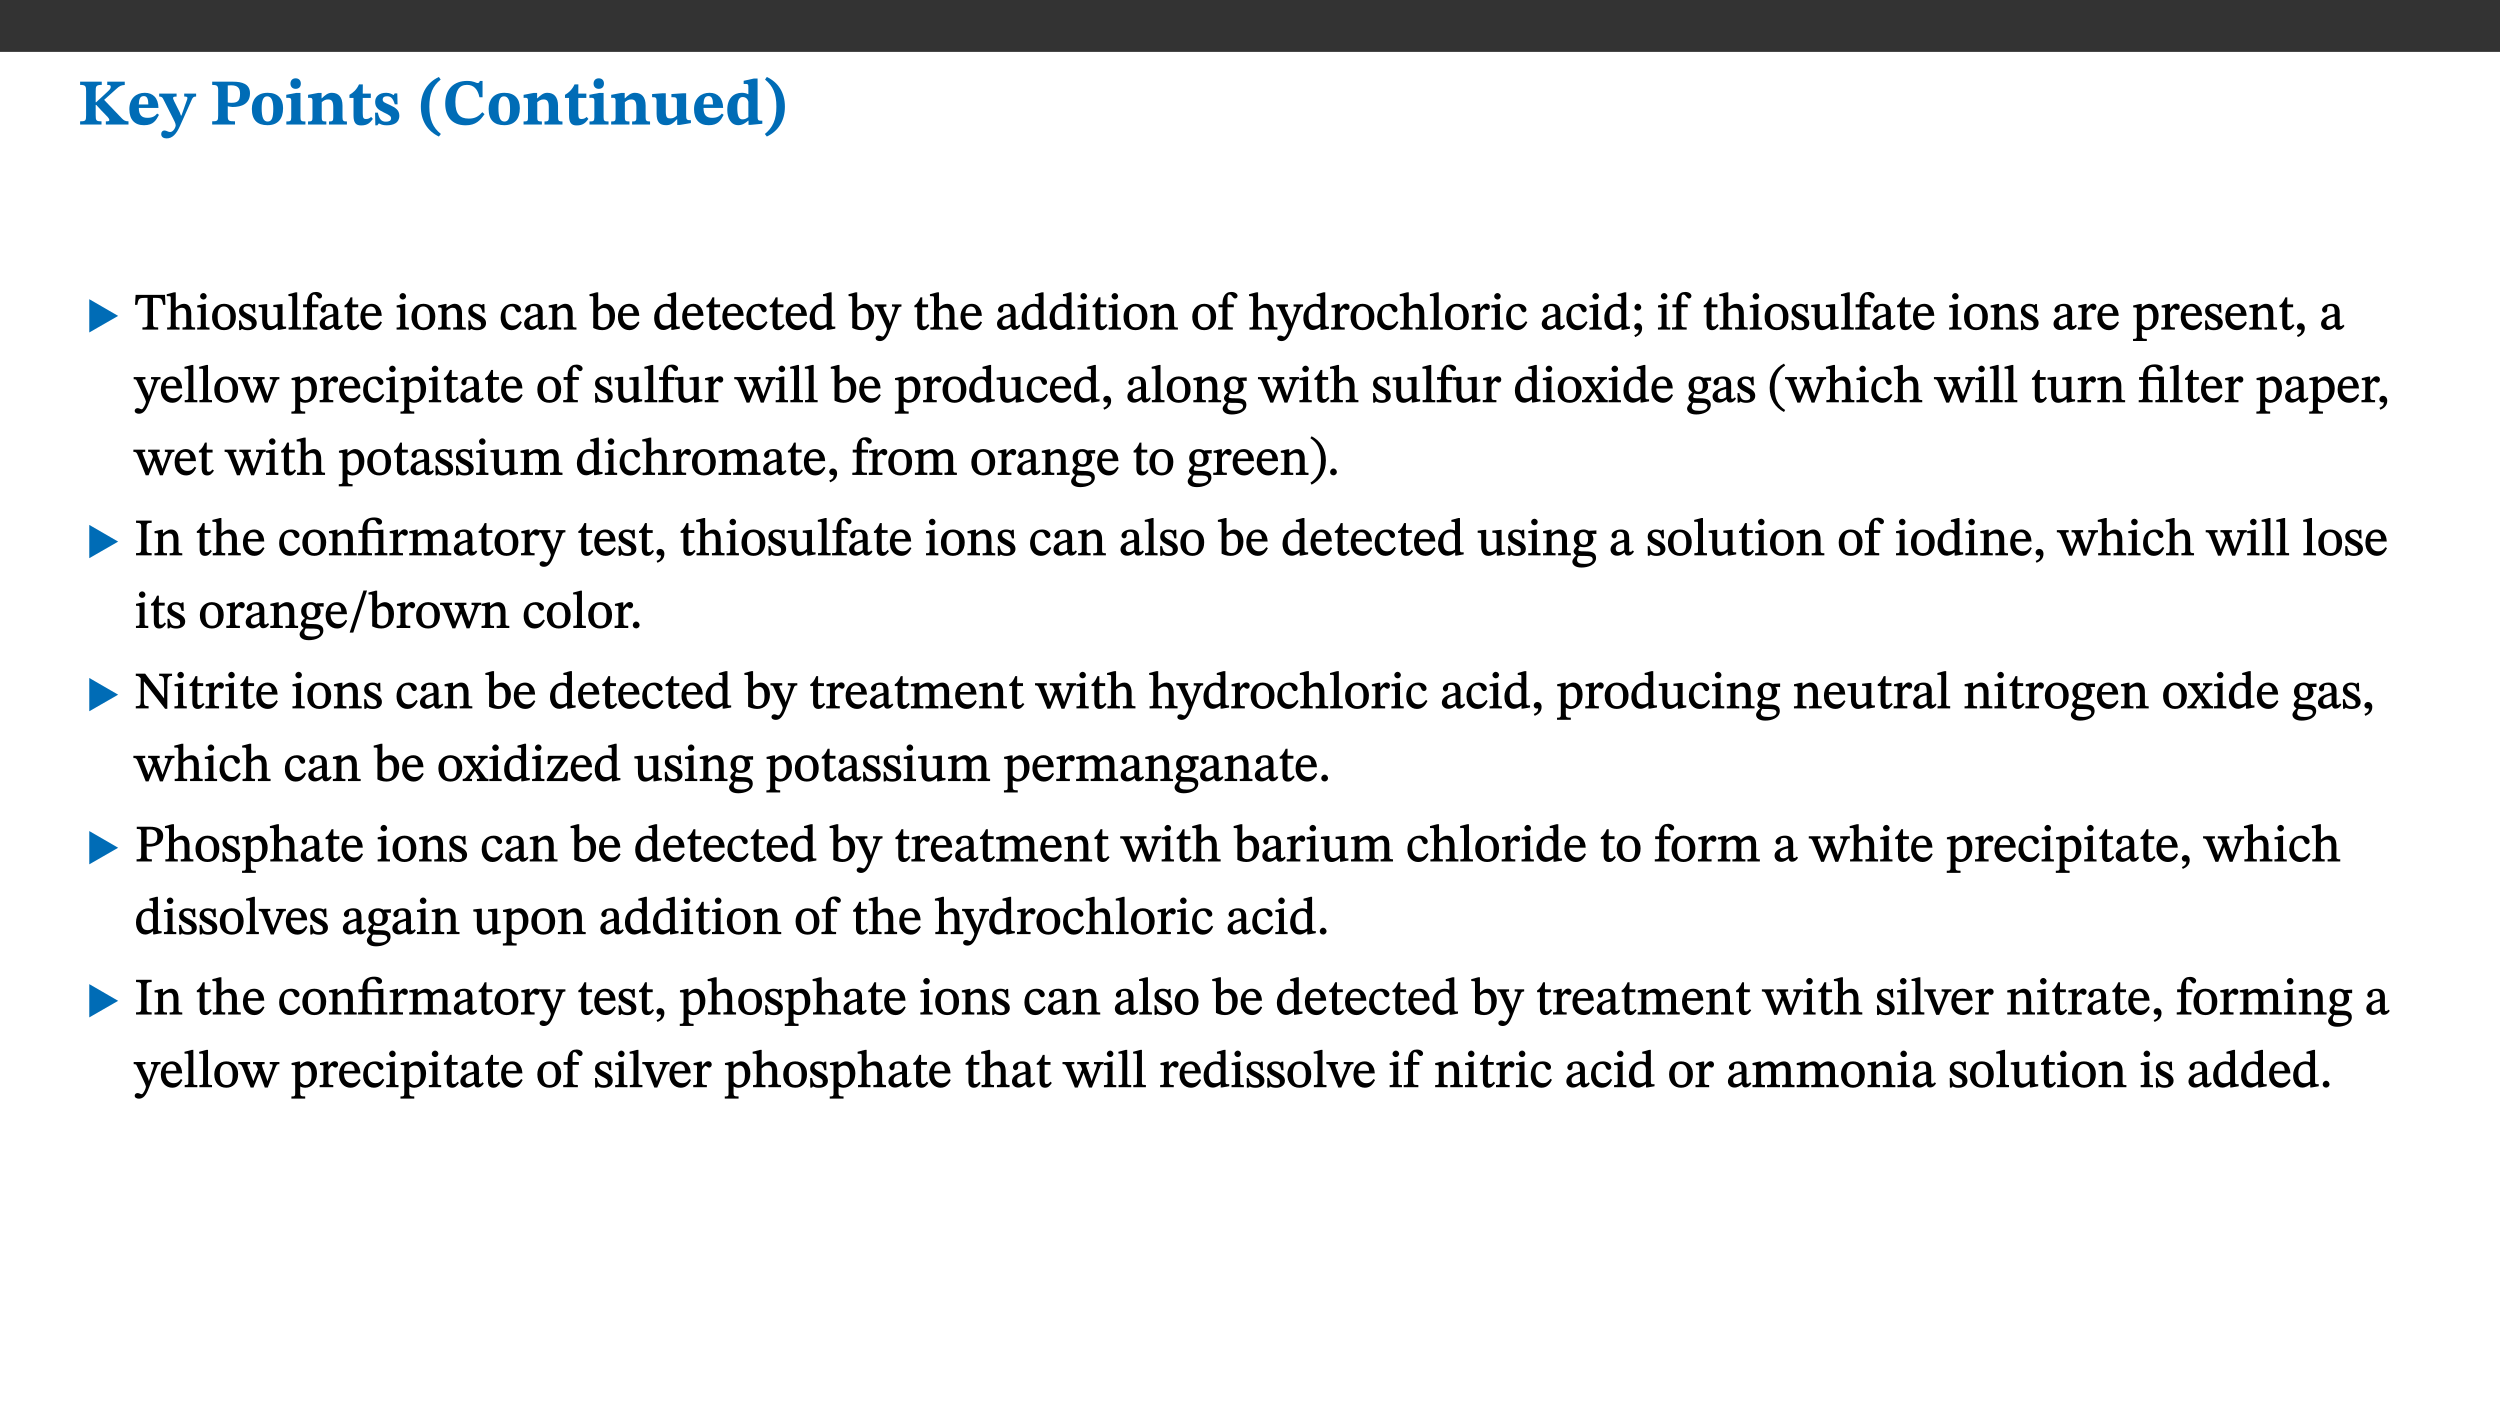﻿<?xml version="1.0" encoding="utf-8"?>
<svg xmlns="http://www.w3.org/2000/svg" xmlns:xlink="http://www.w3.org/1999/xlink" viewBox="0 0 960 540" version="1.1">
  <rect x="0" y="0" width="960" height="540" fill="#333333" stroke="none"/>
  <defs>
    <g>
      <symbol overflow="visible" id="glyph0-0">
        <path style="stroke:none;" d="M 7.938 -4.281 L 7.938 -4.688 C 7.938 -7.391 11.922 -9.312 11.922 -12.953 C 11.922 -15.531 9.766 -16.75 7.328 -16.75 C 4.828 -16.75 3.125 -15.234 3.125 -13.234 C 3.125 -12.062 3.594 -11.422 4.391 -11.422 C 4.984 -11.422 5.5 -11.828 5.5 -12.594 C 5.5 -13.531 4.984 -13.562 4.984 -14.375 C 4.984 -15.141 5.656 -15.641 7.109 -15.641 C 8.703 -15.641 9.688 -14.844 9.688 -12.891 C 9.688 -9.062 6.938 -8.156 6.938 -4.938 L 6.938 -4.219 L 7.938 -4.219 Z M 8.875 -1.266 C 8.875 -2.031 8.344 -2.828 7.484 -2.828 C 6.562 -2.828 6.016 -2.062 6.016 -1.266 C 6.016 -0.453 6.5 0.203 7.453 0.203 C 8.344 0.203 8.875 -0.469 8.875 -1.266 Z M 14.75 4.109 L 14.75 -19.625 L 0.25 -19.625 L 0.25 4.188 L 14.75 4.188 Z M 13.453 2.703 L 1.516 2.703 L 1.516 -18.188 L 13.453 -18.188 Z M 13.453 2.703 " />
      </symbol>
      <symbol overflow="visible" id="glyph0-1">
        <path style="stroke:none;" d="M 3.172 -3.641 C 3.172 -1.516 3.047 -1.234 0.875 -1.234 L 0.875 0 L 9.094 0 L 9.094 -1.234 C 7.016 -1.234 6.859 -1.531 6.859 -3.625 L 6.859 -7.516 L 7.094 -7.516 L 9.062 -5.375 C 11.453 -2.922 12.094 -2.406 12.094 -1.688 C 12.094 -1.312 11.672 -1.234 11.156 -1.234 L 10.75 -1.234 L 10.75 0 L 19.453 0 L 19.453 -1.234 C 18.312 -1.234 17.75 -1.516 16.969 -2.297 L 10.094 -9.469 L 14.672 -13.578 C 16.031 -14.844 16.609 -15.109 18.016 -15.188 L 18.016 -16.453 L 11.297 -16.453 L 11.297 -15.188 L 11.719 -15.188 C 12.344 -15.188 12.641 -15.016 12.641 -14.469 C 12.641 -13.75 12.234 -13.406 11.219 -12.438 L 7.016 -8.547 L 6.859 -8.547 L 6.859 -12.719 C 6.859 -14.672 6.938 -15.219 9.188 -15.219 L 9.188 -16.453 L 0.875 -16.453 L 0.875 -15.219 C 3.047 -15.219 3.172 -14.688 3.172 -12.734 Z M 3.172 -3.641 " />
      </symbol>
      <symbol overflow="visible" id="glyph0-2">
        <path style="stroke:none;" d="M 11.469 -4.219 C 10.656 -3.203 9.672 -2.578 7.734 -2.578 C 5.625 -2.578 4.438 -3.547 4.438 -6.375 L 11.969 -6.375 C 11.922 -10.188 9.859 -12.188 6.734 -12.188 C 3.516 -12.188 0.797 -10.141 0.797 -5.875 C 0.797 -1.938 2.797 0.266 6.422 0.266 C 10.094 0.266 11.078 -1.703 12.172 -3.719 Z M 4.406 -7.609 C 4.516 -10.016 5 -10.922 6.391 -10.922 C 7.703 -10.922 8.078 -9.641 8.078 -7.703 L 4.406 -7.703 Z M 4.406 -7.609 " />
      </symbol>
      <symbol overflow="visible" id="glyph0-3">
        <path style="stroke:none;" d="M 13.672 -11.891 L 9.094 -11.891 L 9.094 -10.75 C 9.859 -10.75 10.328 -10.656 10.328 -10.234 C 10.328 -10.141 10.312 -9.969 10.266 -9.766 L 8.031 -3.438 L 7.828 -3.438 L 7.406 -4.609 L 5.172 -9.094 L 5.172 -9.172 C 5 -9.516 4.812 -9.844 4.812 -10.141 C 4.812 -10.609 5.109 -10.734 6.172 -10.734 L 6.172 -11.891 L -0.516 -11.891 L -0.516 -10.75 C 0.297 -10.75 0.719 -10.453 0.984 -9.906 L 4.531 -2.906 C 5 -1.984 5.828 -0.469 5.828 0.25 C 5.828 1.219 4.828 2.875 3.688 2.875 C 2.828 2.875 2.359 2.281 1.484 2.281 C 0.797 2.281 0.266 2.828 0.266 3.641 C 0.266 4.812 1.172 5.328 2.328 5.328 C 4.484 5.328 6.078 3.797 7.578 0.328 L 12 -9.547 C 12.391 -10.453 12.719 -10.75 13.672 -10.75 Z M 13.672 -11.891 " />
      </symbol>
      <symbol overflow="visible" id="glyph0-4">
        <path style="stroke:none;" d="M 0.875 -16.359 L 0.875 -15.219 C 2.609 -15.219 3.172 -14.938 3.172 -13.328 L 3.172 -3.516 C 3.172 -1.469 2.969 -1.234 0.875 -1.234 L 0.875 0 L 9.641 0 L 9.641 -1.234 C 7.094 -1.234 6.859 -1.438 6.859 -3.438 L 6.859 -7.031 C 7.406 -6.906 8.125 -6.734 8.719 -6.734 C 12.234 -6.734 15.391 -8 15.391 -12 C 15.391 -15.641 12.266 -16.453 8.875 -16.453 L 0.875 -16.453 Z M 6.859 -15 C 7.359 -15.047 7.625 -15.062 8.078 -15.062 C 10.609 -15.062 11.578 -14.094 11.578 -11.828 C 11.578 -8.875 10.453 -8.344 8.172 -8.344 C 7.453 -8.344 7.219 -8.422 6.859 -8.469 Z M 6.859 -15 " />
      </symbol>
      <symbol overflow="visible" id="glyph0-5">
        <path style="stroke:none;" d="M 6.859 -12.188 C 2.703 -12.188 0.797 -9.484 0.797 -6.016 C 0.797 -1.703 2.906 0.25 6.797 0.25 C 10.688 0.25 12.781 -2.062 12.781 -6.297 C 12.781 -9.859 10.828 -12.188 6.859 -12.188 Z M 6.672 -10.828 C 8.297 -10.828 9.016 -9.188 9.016 -6.094 C 9.016 -2.672 8.5 -1.141 6.859 -1.141 C 5.25 -1.141 4.562 -2.719 4.562 -6.266 C 4.562 -9.094 5.078 -10.828 6.672 -10.828 Z M 6.672 -10.828 " />
      </symbol>
      <symbol overflow="visible" id="glyph0-6">
        <path style="stroke:none;" d="M 7.781 -1.172 C 6.125 -1.172 5.875 -1.438 5.875 -2.875 L 5.875 -12.125 L 4.141 -12.125 L 0.422 -11.422 L 0.422 -10.234 C 0.422 -10.234 0.719 -10.266 1.062 -10.266 C 1.812 -10.266 2.328 -10.234 2.328 -9.125 L 2.328 -2.797 C 2.328 -1.391 2.062 -1.172 0.453 -1.172 L 0.453 0 L 7.781 0 Z M 4.016 -17.75 C 2.75 -17.75 2.031 -16.875 2.031 -15.719 C 2.031 -14.547 2.781 -13.703 4.016 -13.703 C 5.328 -13.703 6.016 -14.547 6.016 -15.734 C 6.016 -16.875 5.328 -17.75 4.016 -17.75 Z M 4.016 -17.75 " />
      </symbol>
      <symbol overflow="visible" id="glyph0-7">
        <path style="stroke:none;" d="M 13.859 -7.266 C 13.859 -10.531 12.344 -12.188 9.734 -12.188 C 8.25 -12.188 7.188 -11.297 5.953 -10.094 L 5.828 -10.094 L 5.828 -12.125 L 4.453 -12.125 L 0.641 -11.406 L 0.641 -10.234 C 0.641 -10.234 0.891 -10.266 1.312 -10.266 C 2 -10.266 2.328 -10.141 2.328 -9.219 L 2.328 -2.844 C 2.328 -1.484 2.25 -1.172 0.625 -1.172 L 0.625 0 L 7.656 0 L 7.656 -1.172 C 6.016 -1.172 5.891 -1.484 5.891 -2.844 L 5.891 -8.594 C 6.609 -9.188 7.281 -9.641 8.297 -9.641 C 9.609 -9.641 10.312 -9.047 10.312 -6.719 L 10.312 -2.844 C 10.312 -1.469 10.141 -1.172 8.672 -1.172 L 8.672 0 L 15.562 0 L 15.562 -1.172 C 14.125 -1.172 13.859 -1.484 13.859 -2.844 Z M 13.859 -7.266 " />
      </symbol>
      <symbol overflow="visible" id="glyph0-8">
        <path style="stroke:none;" d="M 8.844 -2.922 C 8.25 -2.422 7.828 -2.125 6.859 -2.125 C 5.922 -2.125 5.625 -2.5 5.625 -4.312 L 5.625 -10.203 L 8.719 -10.203 L 8.719 -11.891 L 5.625 -11.891 L 5.656 -15.406 L 4.188 -15.406 C 3.172 -13.234 1.906 -12.234 0.516 -11.406 L 0.516 -10.203 L 2.078 -10.203 L 2.078 -3.438 C 2.078 -0.594 3.047 0.344 4.984 0.344 C 7.578 0.344 8.453 -0.766 9.516 -2.156 Z M 8.844 -2.922 " />
      </symbol>
      <symbol overflow="visible" id="glyph0-9">
        <path style="stroke:none;" d="M 0.891 -4.453 L 0.984 0.297 L 1.766 0.297 L 2.297 -0.391 L 2.484 -0.391 C 3.125 -0.078 3.797 0.297 5.328 0.297 C 7.875 0.297 10.203 -0.562 10.203 -3.375 C 10.203 -5.594 8.672 -6.5 6.547 -7.516 C 4.812 -8.344 3.812 -8.547 3.812 -9.609 C 3.812 -10.328 4.312 -10.859 5.484 -10.859 C 6.812 -10.859 7.75 -10.203 8.453 -7.75 L 9.516 -7.75 L 9.422 -11.969 L 8.422 -11.969 L 8.047 -11.344 L 7.906 -11.344 C 7.516 -11.594 6.609 -12.188 5.156 -12.188 C 2.484 -12.188 0.922 -10.797 0.922 -8.719 C 0.922 -6.547 2.109 -5.672 4.219 -4.656 C 6.547 -3.562 7.031 -3.172 7.031 -2.375 C 7.031 -1.438 6.219 -1.094 5.062 -1.094 C 3.266 -1.094 2.453 -2.125 1.953 -4.562 L 0.875 -4.562 Z M 0.891 -4.453 " />
      </symbol>
      <symbol overflow="visible" id="glyph0-10">
        <path style="stroke:none;" d="M 1.734 -6.859 C 1.734 -1.406 4.312 2.547 8.656 4.609 L 9.422 3.625 C 6.391 1.188 5 -1.891 5 -6.859 C 5 -11.797 6.312 -14.812 9.344 -17.266 L 8.656 -18.266 C 4.312 -16.234 1.734 -12.266 1.734 -6.859 Z M 1.734 -6.859 " />
      </symbol>
      <symbol overflow="visible" id="glyph0-11">
        <path style="stroke:none;" d="M 15.359 -4.734 C 13.922 -3.141 12.594 -2.281 10.156 -2.281 C 6.672 -2.281 5 -4.047 5 -8.672 C 5 -13.016 6.469 -15.234 9.469 -15.234 C 12 -15.234 13.578 -13.656 14.25 -10.484 L 15.438 -10.484 L 15.438 -16.75 L 14.391 -16.75 C 14.281 -16.281 14.125 -15.938 13.578 -15.938 C 12.844 -15.938 12.141 -16.75 9.516 -16.75 C 4.531 -16.75 1.109 -13.734 1.109 -8.031 C 1.109 -3.219 3.547 0.297 8.953 0.297 C 12.906 0.297 14.516 -1.594 16.203 -3.984 Z M 15.359 -4.734 " />
      </symbol>
      <symbol overflow="visible" id="glyph0-12">
        <path style="stroke:none;" d="M 15.234 -1.656 L 15.094 -1.656 C 13.75 -1.656 13.406 -1.859 13.406 -3.422 L 13.406 -12.016 L 12.391 -12.016 L 7.75 -11.703 L 7.75 -10.5 C 9.391 -10.5 9.859 -10.5 9.859 -9.062 L 9.859 -3.438 C 8.953 -2.672 8.375 -2.359 7.328 -2.359 C 6.266 -2.359 5.594 -2.547 5.594 -4.906 L 5.594 -12.016 L 4.438 -12.016 L 0.328 -11.703 L 0.328 -10.5 C 1.656 -10.484 2.062 -10.5 2.062 -8.969 L 2.062 -4.188 C 2.062 -0.922 3.25 0.25 5.719 0.25 C 7.391 0.25 8.281 -0.344 9.844 -2 L 9.984 -2 L 9.984 0.156 L 10.953 0.156 L 15.234 -0.562 Z M 15.234 -1.656 " />
      </symbol>
      <symbol overflow="visible" id="glyph0-13">
        <path style="stroke:none;" d="M 14.25 -0.375 L 14.25 -1.484 L 13.734 -1.484 C 12.812 -1.484 12.438 -1.641 12.438 -2.906 L 12.438 -17.672 L 11.047 -17.672 L 7.094 -16.797 L 7.094 -15.594 C 7.094 -15.594 7.562 -15.594 7.812 -15.594 C 8.75 -15.594 8.891 -15.469 8.891 -14.375 L 8.891 -11.641 L 8.828 -11.641 C 8 -12.047 7.188 -12.188 6.422 -12.188 C 3.297 -12.188 0.797 -10.141 0.797 -5.578 C 0.797 -2.406 2.188 0.25 5.031 0.25 C 6.672 0.25 7.906 -0.672 8.797 -1.469 L 8.953 -1.469 L 8.953 0.125 L 9.812 0.125 L 14.25 -0.297 Z M 8.891 -2.844 C 8.078 -2.281 7.578 -1.984 6.609 -1.984 C 5.297 -1.984 4.641 -3.203 4.641 -6.312 C 4.641 -9.297 5.406 -10.562 6.672 -10.562 C 8.031 -10.562 8.672 -9.672 8.891 -8.766 Z M 8.891 -2.844 " />
      </symbol>
      <symbol overflow="visible" id="glyph0-14">
        <path style="stroke:none;" d="M 8.25 -6.859 C 8.25 -12.266 5.672 -16.234 1.312 -18.266 L 0.625 -17.266 C 3.672 -14.812 4.984 -11.797 4.984 -6.859 C 4.984 -1.891 3.594 1.188 0.547 3.625 L 1.312 4.609 C 5.672 2.547 8.25 -1.406 8.25 -6.859 Z M 8.25 -6.859 " />
      </symbol>
      <symbol overflow="visible" id="glyph1-0">
        <path style="stroke:none;" d="M 6.5 -3.5 L 6.5 -3.828 C 6.5 -6 9.703 -7.547 9.703 -10.484 C 9.703 -12.547 7.844 -13.594 5.891 -13.594 C 3.891 -13.594 2.375 -12.312 2.375 -10.703 C 2.375 -9.766 2.891 -9.188 3.531 -9.188 C 4 -9.188 4.547 -9.562 4.547 -10.188 C 4.547 -10.938 4.125 -10.953 4.125 -11.609 C 4.125 -12.234 4.547 -12.578 5.719 -12.578 C 7 -12.578 7.656 -12 7.656 -10.422 C 7.656 -7.344 5.438 -6.609 5.438 -4.031 L 5.438 -3.391 L 6.5 -3.391 Z M 7.25 -1.078 C 7.25 -1.688 6.719 -2.391 6.016 -2.391 C 5.281 -2.391 4.703 -1.719 4.703 -1.078 C 4.703 -0.422 5.219 0.156 6 0.156 C 6.719 0.156 7.25 -0.438 7.25 -1.078 Z M 11.969 3.25 L 11.969 -15.891 L 0.062 -15.891 L 0.062 3.359 L 11.969 3.359 Z M 10.812 2.047 L 1.328 2.047 L 1.328 -14.625 L 10.672 -14.625 L 10.672 2.047 Z M 10.812 2.047 " />
      </symbol>
      <symbol overflow="visible" id="glyph1-1">
        <path style="stroke:none;" d="M 12.406 -5.375 L 1.5 -11.688 L 1.5 1.094 L 12.594 -5.281 Z M 12.406 -5.375 " />
      </symbol>
      <symbol overflow="visible" id="glyph2-0">
        <path style="stroke:none;" d="M 6.5 -3.5 L 6.5 -3.828 C 6.5 -6 9.703 -7.547 9.703 -10.484 C 9.703 -12.547 7.844 -13.594 5.891 -13.594 C 3.891 -13.594 2.375 -12.312 2.375 -10.703 C 2.375 -9.766 2.891 -9.188 3.531 -9.188 C 4 -9.188 4.547 -9.562 4.547 -10.188 C 4.547 -10.938 4.125 -10.953 4.125 -11.609 C 4.125 -12.234 4.547 -12.578 5.719 -12.578 C 7 -12.578 7.656 -12 7.656 -10.422 C 7.656 -7.344 5.438 -6.609 5.438 -4.031 L 5.438 -3.391 L 6.5 -3.391 Z M 7.25 -1.078 C 7.25 -1.688 6.719 -2.391 6.016 -2.391 C 5.281 -2.391 4.703 -1.719 4.703 -1.078 C 4.703 -0.422 5.219 0.156 6 0.156 C 6.719 0.156 7.25 -0.438 7.25 -1.078 Z M 11.969 3.25 L 11.969 -15.891 L 0.062 -15.891 L 0.062 3.359 L 11.969 3.359 Z M 10.812 2.047 L 1.328 2.047 L 1.328 -14.625 L 10.672 -14.625 L 10.672 2.047 Z M 10.812 2.047 " />
      </symbol>
      <symbol overflow="visible" id="glyph2-1">
        <path style="stroke:none;" d="M 11.812 -9.625 L 11.656 -13.344 L 0.375 -13.344 L 0.141 -9.5 L 1.016 -9.5 C 1.453 -11.797 1.609 -12.188 3.812 -12.188 L 4.938 -12.188 L 4.938 -2.734 C 4.938 -0.922 4.797 -0.859 2.984 -0.859 L 2.984 0 L 9.031 0 L 9.031 -0.859 C 7.188 -0.859 7.047 -0.922 7.047 -2.734 L 7.047 -12.188 L 8.188 -12.188 C 10.406 -12.188 10.5 -11.797 10.953 -9.5 L 11.828 -9.5 Z M 11.812 -9.625 " />
      </symbol>
      <symbol overflow="visible" id="glyph2-2">
        <path style="stroke:none;" d="M 3.719 -7.188 C 4.703 -8.094 5.344 -8.391 6.109 -8.391 C 7.734 -8.391 7.812 -7.125 7.812 -5.5 L 7.812 -2.047 C 7.812 -1.094 7.875 -0.844 6.359 -0.844 L 6.359 0 L 11.203 0 L 11.203 -0.844 C 9.828 -0.844 9.719 -1.078 9.719 -2.125 L 9.719 -6.094 C 9.719 -7.734 9.219 -9.922 6.938 -9.922 C 5.875 -9.922 4.859 -9.422 3.641 -8.281 L 3.766 -8.281 L 3.766 -14.328 L 3.109 -14.328 L 0.297 -13.594 L 0.297 -12.922 L 0.516 -12.844 C 0.516 -12.844 0.703 -12.844 1.016 -12.844 C 1.547 -12.844 1.859 -12.875 1.859 -12.172 L 1.859 -1.969 C 1.859 -0.859 1.641 -0.844 0.453 -0.844 L 0.453 0 L 5.234 0 L 5.234 -0.844 C 3.75 -0.844 3.766 -1.016 3.766 -2.047 L 3.766 -7.219 Z M 3.719 -7.188 " />
      </symbol>
      <symbol overflow="visible" id="glyph2-3">
        <path style="stroke:none;" d="M 2.891 -14.062 C 2.188 -14.062 1.609 -13.406 1.609 -12.812 C 1.609 -12.188 2.219 -11.547 2.891 -11.547 C 3.578 -11.547 4.141 -12.188 4.141 -12.812 C 4.141 -13.406 3.578 -14.062 2.891 -14.062 Z M 5.125 -0.812 C 3.781 -0.812 3.812 -0.969 3.812 -2.125 L 3.812 -9.859 L 3.172 -9.859 L 0.516 -9.281 L 0.516 -8.594 L 0.734 -8.5 C 0.734 -8.5 0.875 -8.5 1.156 -8.5 C 1.734 -8.5 1.891 -8.547 1.891 -7.688 L 1.891 -2.125 C 1.891 -1 1.969 -0.812 0.5 -0.812 L 0.5 0 L 5.234 0 L 5.234 -0.812 Z M 5.125 -0.812 " />
      </symbol>
      <symbol overflow="visible" id="glyph2-4">
        <path style="stroke:none;" d="M 5.141 -9.922 C 2.453 -9.922 0.531 -7.828 0.531 -4.938 C 0.531 -1.719 2.344 0.203 5.141 0.203 C 7.734 0.203 9.688 -1.672 9.688 -5.016 C 9.688 -7.969 7.875 -9.922 5.141 -9.922 Z M 5.062 -8.906 C 6.828 -8.906 7.594 -7.375 7.594 -4.922 C 7.594 -1.672 6.859 -0.859 5.219 -0.859 C 3.5 -0.844 2.656 -2.031 2.656 -5.203 C 2.656 -7.75 3.547 -8.906 5.062 -8.906 Z M 5.062 -8.906 " />
      </symbol>
      <symbol overflow="visible" id="glyph2-5">
        <path style="stroke:none;" d="M 0.641 -3.391 L 0.703 0.156 L 1.297 0.156 L 1.719 -0.297 C 2.234 -0.078 2.828 0.219 3.984 0.219 C 5.781 0.219 7.453 -0.625 7.453 -2.484 C 7.453 -3.969 6.438 -4.797 4.625 -5.75 C 2.953 -6.609 2.328 -7.016 2.328 -7.797 C 2.328 -8.688 2.906 -8.984 3.828 -8.984 C 5.047 -8.984 5.641 -8.531 6.094 -6.516 L 6.891 -6.516 L 6.812 -9.828 L 6.219 -9.828 L 5.875 -9.406 L 5.938 -9.406 C 5.438 -9.641 4.844 -9.922 3.844 -9.922 C 2.125 -9.922 0.656 -8.906 0.656 -7.266 C 0.656 -5.797 1.516 -5.016 3.328 -4.109 L 3.422 -4.062 C 5.281 -3.141 5.516 -2.891 5.516 -1.953 C 5.516 -1.016 4.938 -0.781 3.938 -0.781 C 2.469 -0.781 1.828 -1.328 1.391 -3.531 L 0.641 -3.531 Z M 0.641 -3.391 " />
      </symbol>
      <symbol overflow="visible" id="glyph2-6">
        <path style="stroke:none;" d="M 10.75 -1.156 L 10.562 -1.156 C 9.609 -1.156 9.484 -1.156 9.484 -2.328 L 9.484 -9.781 L 8.891 -9.781 L 5.953 -9.484 L 5.953 -8.672 C 7.375 -8.672 7.562 -8.688 7.562 -7.625 L 7.562 -2.453 C 6.812 -1.797 6.281 -1.328 5.266 -1.328 C 4.219 -1.328 3.578 -1.797 3.578 -3.828 L 3.578 -9.781 L 3.031 -9.781 L 0.312 -9.469 L 0.312 -8.672 C 1.531 -8.641 1.672 -8.688 1.672 -7.609 L 1.672 -3.562 C 1.672 -0.859 2.766 0.203 4.422 0.203 C 5.703 0.203 6.719 -0.438 7.734 -1.438 L 7.656 -1.438 L 7.656 0.094 L 8.234 0.094 L 10.875 -0.375 L 10.875 -1.156 Z M 10.75 -1.156 " />
      </symbol>
      <symbol overflow="visible" id="glyph2-7">
        <path style="stroke:none;" d="M 5.172 -0.844 C 3.75 -0.844 3.766 -0.969 3.766 -2.125 L 3.766 -14.328 L 3.141 -14.328 L 0.375 -13.594 L 0.375 -12.953 L 0.594 -12.875 C 0.594 -12.875 0.812 -12.875 1.156 -12.875 C 1.656 -12.875 1.859 -12.953 1.859 -12.125 L 1.859 -2.125 C 1.859 -1.016 1.906 -0.844 0.453 -0.844 L 0.453 0 L 5.297 0 L 5.297 -0.844 Z M 5.172 -0.844 " />
      </symbol>
      <symbol overflow="visible" id="glyph2-8">
        <path style="stroke:none;" d="M 0.375 -9.547 L 0.375 -8.594 L 1.891 -8.594 L 1.891 -2.484 C 1.891 -0.938 1.812 -0.844 0.219 -0.844 L 0.219 0 L 5.844 0 L 5.844 -0.844 C 4.062 -0.844 3.812 -0.938 3.812 -2.484 L 3.812 -8.594 L 6.234 -8.594 L 6.234 -9.688 L 3.812 -9.688 L 3.812 -11.312 C 3.812 -12.984 3.906 -13.469 4.641 -13.469 C 5.641 -13.469 5.734 -11.953 6.734 -11.953 C 7.188 -11.953 7.672 -12.344 7.672 -12.922 C 7.672 -13.828 6.609 -14.469 5.312 -14.469 C 3.922 -14.469 3.109 -13.891 2.562 -12.969 C 2.047 -12.047 1.891 -11.062 1.891 -9.688 L 0.375 -9.688 Z M 0.375 -9.547 " />
      </symbol>
      <symbol overflow="visible" id="glyph2-9">
        <path style="stroke:none;" d="M 6 -1.359 C 6.109 -0.484 6.453 0.094 7.328 0.094 C 8.344 0.094 8.906 -0.359 9.641 -1.422 L 9.156 -1.906 C 8.812 -1.516 8.625 -1.359 8.25 -1.359 C 7.828 -1.359 7.766 -1.375 7.766 -2.188 L 7.766 -6.719 C 7.766 -8.781 6.828 -9.922 4.656 -9.922 C 2.484 -9.922 1.016 -8.703 1.016 -7.594 C 1.016 -6.938 1.594 -6.516 1.984 -6.516 C 2.547 -6.516 2.984 -6.938 2.984 -7.547 C 2.984 -8.75 3.062 -9.047 4.203 -9.047 C 5.406 -9.047 5.859 -8.5 5.859 -6.766 L 5.859 -6 C 4.281 -5.5 0.625 -4.844 0.625 -2.219 C 0.625 -0.938 1.594 0.141 3.125 0.141 C 4.406 0.141 5.203 -0.453 6.094 -1.234 L 6.016 -1.234 Z M 5.891 -2.047 C 5.219 -1.5 4.609 -1.219 3.938 -1.219 C 3.094 -1.219 2.625 -1.688 2.625 -2.688 C 2.625 -4.25 4.188 -4.656 5.859 -5.078 L 5.859 -2.016 Z M 5.891 -2.047 " />
      </symbol>
      <symbol overflow="visible" id="glyph2-10">
        <path style="stroke:none;" d="M 5.734 -2.016 C 5.234 -1.453 5.078 -1.234 4.438 -1.234 C 3.672 -1.234 3.609 -1.578 3.609 -2.984 L 3.609 -8.594 L 5.859 -8.594 L 5.859 -9.688 L 3.609 -9.688 L 3.625 -12.406 L 2.906 -12.406 C 2.125 -10.578 1.578 -9.844 0.594 -9.25 L 0.594 -8.594 L 1.688 -8.594 L 1.688 -2.438 C 1.688 -0.641 2.406 0.203 3.75 0.203 C 5.016 0.203 5.516 -0.438 6.391 -1.641 L 5.812 -2.109 Z M 5.734 -2.016 " />
      </symbol>
      <symbol overflow="visible" id="glyph2-11">
        <path style="stroke:none;" d="M 8.172 -3.062 C 7.531 -2.234 7.016 -1.547 5.406 -1.547 C 3.812 -1.547 2.406 -2.672 2.406 -5.297 L 8.719 -5.297 C 8.609 -8.203 7.047 -9.922 4.875 -9.922 C 2.547 -9.922 0.531 -8.188 0.531 -4.859 C 0.531 -1.656 2.531 0.203 4.922 0.203 C 6.969 0.203 8.047 -1.172 8.812 -2.75 L 8.234 -3.172 Z M 2.391 -6.156 C 2.547 -8.016 3.234 -8.859 4.578 -8.859 C 6 -8.859 6.516 -7.625 6.547 -6.297 L 2.406 -6.297 Z M 2.391 -6.156 " />
      </symbol>
      <symbol overflow="visible" id="glyph2-12">
        <path style="stroke:none;" d="M 9.703 -6.234 C 9.703 -8.531 8.719 -9.922 6.906 -9.922 C 5.656 -9.922 4.688 -9.156 3.641 -8.25 L 3.75 -8.25 L 3.766 -9.859 L 3.188 -9.859 L 0.516 -9.266 L 0.516 -8.562 L 0.734 -8.484 C 0.734 -8.484 0.859 -8.484 1.188 -8.484 C 1.734 -8.484 1.891 -8.453 1.891 -7.734 L 1.891 -2.125 C 1.891 -1.016 1.969 -0.812 0.5 -0.812 L 0.5 0 L 5.312 0 L 5.312 -0.812 C 3.766 -0.812 3.812 -1.016 3.812 -2.125 L 3.812 -7.188 C 4.359 -7.703 5.016 -8.391 6.094 -8.391 C 7 -8.391 7.797 -8.125 7.797 -5.734 L 7.797 -2.125 C 7.797 -1.016 7.875 -0.812 6.312 -0.812 L 6.312 0 L 11.172 0 L 11.172 -0.812 C 9.719 -0.812 9.703 -1.016 9.703 -2.125 Z M 9.703 -6.234 " />
      </symbol>
      <symbol overflow="visible" id="glyph2-13">
        <path style="stroke:none;" d="M 8.031 -3.172 C 7.125 -2.016 6.547 -1.547 5.266 -1.547 C 3.203 -1.547 2.344 -3.125 2.344 -5.562 C 2.344 -7.844 3.203 -8.922 4.828 -8.922 C 6.531 -8.922 5.875 -6.656 7.344 -6.656 C 7.906 -6.656 8.312 -7.094 8.312 -7.672 C 8.312 -8.828 7.031 -9.922 5.156 -9.922 C 2.297 -9.922 0.516 -7.75 0.516 -4.625 C 0.516 -1.859 2.156 0.203 4.641 0.203 C 6.766 0.203 7.875 -1.172 8.672 -2.844 L 8.094 -3.266 Z M 8.031 -3.172 " />
      </symbol>
      <symbol overflow="visible" id="glyph2-14">
        <path style="stroke:none;" d="M 3.25 -14.328 L 2.734 -14.328 L 0.016 -13.594 L 0.016 -12.922 L 0.234 -12.844 C 0.234 -12.844 0.391 -12.844 0.719 -12.844 C 1.469 -12.844 1.453 -12.812 1.453 -11.906 L 1.453 -0.656 C 1.969 -0.375 3.234 0.203 4.922 0.203 C 7.688 0.203 9.828 -1.797 9.828 -5.359 C 9.828 -7.953 8.344 -9.922 6.375 -9.922 C 5.047 -9.922 3.906 -9.031 3.234 -8.234 L 3.359 -8.234 L 3.359 -14.328 Z M 3.328 -7.125 C 3.688 -7.609 4.484 -8.312 5.5 -8.312 C 7.391 -8.312 7.75 -6.641 7.75 -4.719 C 7.75 -2.516 7.172 -0.875 5.281 -0.875 C 4.219 -0.875 3.703 -1.312 3.359 -1.734 L 3.359 -7.172 Z M 3.328 -7.125 " />
      </symbol>
      <symbol overflow="visible" id="glyph2-15">
        <path style="stroke:none;" d="M 10.359 -0.484 L 10.359 -1.156 L 9.828 -1.156 C 9.078 -1.156 8.938 -1.219 8.938 -2.25 L 8.938 -14.328 L 8.281 -14.328 L 5.641 -13.594 L 5.641 -12.922 L 5.859 -12.844 C 5.859 -12.844 6.109 -12.844 6.297 -12.844 C 7.078 -12.844 7.031 -12.797 7.031 -11.906 L 7.031 -9.547 C 6.641 -9.734 5.891 -9.922 5.234 -9.922 C 2.734 -9.922 0.516 -7.766 0.516 -4.484 C 0.516 -1.938 1.812 0.156 4.062 0.156 C 5.375 0.156 6.469 -0.641 7.188 -1.281 L 7.094 -1.281 L 7.094 0.094 L 7.688 0.094 L 10.359 -0.375 Z M 7.078 -2.234 C 6.375 -1.75 5.938 -1.531 5 -1.531 C 3.312 -1.531 2.516 -2.516 2.516 -5.266 C 2.516 -7.766 3.531 -8.859 5.203 -8.859 C 6.438 -8.859 6.875 -8.203 7.031 -7.391 L 7.031 -2.219 Z M 7.078 -2.234 " />
      </symbol>
      <symbol overflow="visible" id="glyph2-16">
        <path style="stroke:none;" d="M 9.828 -9.688 L 6.297 -9.688 L 6.297 -8.844 C 7.094 -8.844 7.406 -8.859 7.406 -8.469 C 7.406 -8.312 7.344 -8.125 7.312 -7.969 L 5.438 -2.266 L 5.5 -2.266 L 5.234 -3.172 L 3.281 -7.547 C 3.172 -7.828 3.016 -8.172 3.016 -8.406 C 3.016 -8.766 3.125 -8.828 4.141 -8.828 L 4.141 -9.688 L -0.375 -9.688 L -0.375 -8.844 C 0.484 -8.844 0.625 -8.703 0.812 -8.25 L 3.75 -1.859 C 3.984 -1.312 4.344 -0.484 4.344 -0.219 C 4.344 0.359 3.344 2.688 2.703 2.688 C 2.219 2.688 1.797 2.25 1.094 2.25 C 0.562 2.25 0.016 2.656 0.016 3.25 C 0.016 4 0.734 4.406 1.641 4.406 C 3.25 4.406 4.344 3.25 5.453 0.312 L 8.562 -7.844 C 8.844 -8.625 9.031 -8.844 9.938 -8.844 L 9.938 -9.688 Z M 9.828 -9.688 " />
      </symbol>
      <symbol overflow="visible" id="glyph2-17">
        <path style="stroke:none;" d="M 3.641 -9.859 L 3.172 -9.859 L 0.562 -9.25 L 0.562 -8.562 L 0.781 -8.484 C 0.781 -8.484 0.922 -8.484 1.312 -8.484 C 2.031 -8.484 1.891 -8.25 1.891 -7.531 L 1.891 -2.047 C 1.891 -0.938 1.891 -0.844 0.438 -0.844 L 0.438 0 L 5.672 0 L 5.672 -0.844 C 4.062 -0.844 3.812 -0.891 3.812 -2.156 L 3.812 -6.672 C 4.25 -7.406 4.797 -8.203 5.266 -8.203 C 5.5 -8.203 5.891 -7.531 6.547 -7.531 C 7 -7.531 7.547 -7.969 7.547 -8.719 C 7.547 -9.406 7.047 -9.984 6.281 -9.984 C 5.312 -9.984 4.625 -9.25 3.625 -7.812 L 3.766 -7.812 L 3.766 -9.859 Z M 3.641 -9.859 " />
      </symbol>
      <symbol overflow="visible" id="glyph2-18">
        <path style="stroke:none;" d="M 1.719 2.828 C 2.516 2.469 4.297 1.672 4.297 -0.578 C 4.297 -1.672 3.641 -2.469 2.656 -2.469 C 1.859 -2.469 1.281 -1.797 1.281 -1.156 C 1.281 -0.578 1.734 0.047 2.516 0.047 C 2.734 0.047 2.906 0 2.984 -0.016 C 2.984 1.422 2.219 1.75 1.297 2.125 L 1.656 2.875 Z M 3.969 -8.547 C 3.969 -9.203 3.422 -9.922 2.672 -9.922 C 1.938 -9.922 1.359 -9.219 1.359 -8.562 C 1.359 -7.891 1.875 -7.297 2.656 -7.297 C 3.422 -7.297 3.969 -7.922 3.969 -8.547 Z M 3.969 -8.547 " />
      </symbol>
      <symbol overflow="visible" id="glyph2-19">
        <path style="stroke:none;" d="M 3.5 -9.859 L 3.016 -9.859 L 0.359 -9.281 L 0.359 -8.594 L 0.578 -8.5 C 0.578 -8.5 0.875 -8.5 1.141 -8.5 C 1.797 -8.5 1.75 -8.359 1.75 -7.609 L 1.75 2.25 C 1.75 3.359 1.688 3.562 0.297 3.562 L 0.297 4.375 L 5.594 4.375 L 5.594 3.547 C 3.922 3.547 3.672 3.422 3.672 2.125 L 3.672 -0.359 L 3.578 -0.359 C 4.109 0 4.875 0.203 5.641 0.203 C 8.031 0.203 10.125 -1.938 10.125 -5.312 C 10.125 -7.922 8.625 -9.922 6.656 -9.922 C 5.484 -9.922 4.422 -9.266 3.484 -8.188 L 3.625 -8.188 L 3.625 -9.859 Z M 3.625 -7.125 C 4 -7.625 4.781 -8.312 5.844 -8.312 C 7.312 -8.312 8.047 -7.266 8.047 -4.766 C 8.047 -1.984 7.125 -0.844 5.734 -0.844 C 4.625 -0.844 4 -1.688 3.672 -2.078 L 3.672 -7.172 Z M 3.625 -7.125 " />
      </symbol>
      <symbol overflow="visible" id="glyph2-20">
        <path style="stroke:none;" d="M 1.469 2.828 C 2.266 2.469 4.062 1.672 4.062 -0.578 C 4.062 -1.672 3.406 -2.469 2.406 -2.469 C 1.609 -2.469 1.031 -1.797 1.031 -1.156 C 1.031 -0.578 1.5 0.047 2.266 0.047 C 2.484 0.047 2.672 0 2.75 -0.016 C 2.75 1.422 1.969 1.75 1.062 2.125 L 1.422 2.875 Z M 1.469 2.828 " />
      </symbol>
      <symbol overflow="visible" id="glyph2-21">
        <path style="stroke:none;" d="M 15.188 -9.688 L 11.594 -9.688 L 11.594 -8.844 C 12.469 -8.844 12.703 -8.844 12.703 -8.469 C 12.703 -8.125 12.609 -7.844 12.594 -7.75 L 11.016 -3.281 L 10.656 -2.266 L 10.719 -2.266 L 10.406 -3.281 L 8.781 -7.656 C 8.688 -7.953 8.609 -8.234 8.609 -8.469 C 8.609 -8.781 8.719 -8.844 9.609 -8.844 L 9.609 -9.688 L 5.172 -9.688 L 5.172 -8.844 C 6.203 -8.844 6.359 -8.812 6.828 -7.516 L 7.047 -6.906 L 5.625 -3.281 L 5.234 -2.266 L 5.281 -2.266 L 4.953 -3.281 L 3.234 -7.688 C 3.109 -7.984 3.016 -8.203 3.016 -8.469 C 3.016 -8.781 3.141 -8.844 4.062 -8.844 L 4.062 -9.688 L -0.484 -9.688 L -0.484 -8.844 C 0.531 -8.844 0.703 -8.75 1.219 -7.516 L 4.25 0.125 L 5.344 0.125 L 7.672 -5.672 L 7.562 -5.672 L 9.688 0.125 L 10.812 0.125 L 13.828 -7.656 C 14.219 -8.688 14.406 -8.844 15.297 -8.844 L 15.297 -9.688 Z M 15.188 -9.688 " />
      </symbol>
      <symbol overflow="visible" id="glyph2-22">
        <path style="stroke:none;" d="M 2.453 -3.891 C 1.516 -3.172 0.781 -2.234 0.781 -1.516 C 0.781 -0.953 1.25 -0.344 1.891 -0.016 L 1.891 -0.062 C 0.859 0.938 0.281 1.719 0.281 2.375 C 0.281 3.469 1.188 4.688 3.812 4.688 C 6.312 4.688 9.391 3.641 9.391 0.969 C 9.391 -1.312 7.344 -1.531 4.844 -1.531 C 3.016 -1.531 2.609 -1.594 2.609 -2.188 C 2.609 -2.531 2.891 -3.172 3.047 -3.391 C 3.531 -3.234 4.078 -3.109 4.719 -3.109 C 6.812 -3.109 8.359 -4.406 8.359 -6.25 C 8.359 -7.25 7.891 -8.016 7.656 -8.344 L 7.656 -8.266 L 9.516 -8.203 L 9.516 -9.578 L 6.828 -9.422 L 6.906 -9.203 C 6.906 -9.203 5.938 -9.922 4.625 -9.922 C 2.516 -9.922 0.875 -8.531 0.875 -6.531 C 0.875 -5.234 1.5 -4.297 2.406 -3.766 L 2.406 -3.859 Z M 4.484 -8.938 C 5.75 -8.938 6.328 -7.984 6.328 -6.375 C 6.328 -4.484 5.734 -4.062 4.734 -4.062 C 3.453 -4.062 2.891 -4.906 2.891 -6.609 C 2.891 -8.281 3.453 -8.938 4.484 -8.938 Z M 2.531 0.203 C 2.812 0.203 3.188 0.219 4.781 0.234 C 6.109 0.266 8.109 0.094 8.109 1.531 C 8.109 2.391 7.312 3.281 4.953 3.281 C 2.922 3.281 2.094 2.844 2.094 1.688 C 2.094 1.281 2.188 0.891 2.594 0.203 Z M 2.531 0.203 " />
      </symbol>
      <symbol overflow="visible" id="glyph2-23">
        <path style="stroke:none;" d="M 9.719 -0.125 L 9.719 -0.844 C 8.859 -0.844 8.641 -1.156 8.094 -1.953 L 5.719 -5.312 L 7.75 -7.953 C 8.203 -8.531 8.594 -8.844 9.391 -8.844 L 9.391 -9.688 L 5.844 -9.688 L 5.844 -8.859 C 6.609 -8.859 6.656 -8.812 6.656 -8.5 C 6.656 -8.188 6.516 -7.984 5.969 -7.25 L 5.062 -5.938 L 5.125 -5.938 L 4.656 -6.766 C 3.984 -7.891 3.672 -8.203 3.672 -8.531 C 3.672 -8.828 3.859 -8.859 4.625 -8.859 L 4.625 -9.688 L 0.078 -9.688 L 0.078 -8.844 C 1.031 -8.844 1.172 -8.688 1.875 -7.688 L 3.859 -4.828 L 1.547 -1.797 C 0.891 -1.016 0.641 -0.844 -0.172 -0.844 L -0.172 0 L 3.406 0 L 3.406 -0.844 C 2.625 -0.844 2.516 -0.781 2.516 -1 C 2.516 -1.156 2.75 -1.438 2.953 -1.75 L 4.562 -4.062 L 4.5 -4.062 L 4.875 -3.406 L 6.141 -1.469 C 6.234 -1.312 6.234 -1.281 6.234 -1.141 C 6.234 -0.797 6.141 -0.844 5.297 -0.844 L 5.297 0 L 9.719 0 Z M 9.719 -0.125 " />
      </symbol>
      <symbol overflow="visible" id="glyph2-24">
        <path style="stroke:none;" d="M 0.453 -5.578 C 0.453 -1.188 2.594 2.016 5.938 3.75 L 6.375 2.969 C 3.391 1.016 2.344 -1.578 2.344 -5.578 C 2.344 -9.547 3.391 -12.125 6.391 -14.109 L 5.938 -14.844 C 2.594 -13.125 0.453 -9.922 0.453 -5.578 Z M 0.453 -5.578 " />
      </symbol>
      <symbol overflow="visible" id="glyph2-25">
        <path style="stroke:none;" d="M 11.328 -0.844 C 9.906 -0.844 9.922 -1 9.922 -2.125 L 9.922 -9.859 L 9.281 -9.859 L 7.156 -9.688 L 3.844 -9.688 L 3.844 -10.75 C 3.844 -12.953 4.516 -13.562 5.891 -13.562 C 6.578 -13.562 6.891 -13.5 7.109 -12.922 C 7.375 -12.328 7.766 -11.75 8.359 -11.75 C 8.969 -11.75 9.438 -12.234 9.438 -12.797 C 9.438 -13.906 8.125 -14.547 6.391 -14.547 C 4.484 -14.547 3.203 -13.781 2.672 -12.922 C 2.109 -12.031 1.891 -11.078 1.891 -9.688 L 0.375 -9.688 L 0.375 -8.594 L 1.891 -8.594 L 1.891 -2.484 C 1.891 -0.938 1.812 -0.812 0.219 -0.812 L 0.219 0 L 5.562 0 L 5.562 -0.812 C 4.047 -0.812 3.844 -0.953 3.844 -2.484 L 3.844 -8.594 L 7.594 -8.594 C 7.969 -8.484 8.016 -8.312 8.016 -7.656 L 8.016 -2.125 C 8.016 -1.078 8.062 -0.844 6.609 -0.844 L 6.609 0 L 11.453 0 L 11.453 -0.844 Z M 11.328 -0.844 " />
      </symbol>
      <symbol overflow="visible" id="glyph2-26">
        <path style="stroke:none;" d="M 3.766 -7.156 C 4.344 -7.688 5.141 -8.391 6.172 -8.391 C 7.094 -8.391 7.625 -8.062 7.625 -6.375 L 7.625 -2.438 C 7.625 -1.031 7.656 -0.844 6.094 -0.844 L 6.094 0 L 11.078 0 L 11.078 -0.844 C 9.516 -0.844 9.547 -1.062 9.547 -2.438 L 9.547 -7.219 C 10.156 -7.75 10.891 -8.391 11.719 -8.391 C 12.656 -8.391 13.281 -8.062 13.281 -6.25 L 13.281 -2.438 C 13.281 -1.219 13.375 -0.844 11.875 -0.844 L 11.875 0 L 16.641 0 L 16.641 -0.844 C 15.141 -0.844 15.203 -1.172 15.203 -2.438 L 15.203 -6.5 C 15.203 -8.906 14.062 -9.922 12.516 -9.922 C 11.453 -9.922 10.344 -9.297 9.281 -8.266 L 9.344 -8.266 C 8.984 -9.078 8.188 -9.922 7.047 -9.922 C 5.703 -9.922 4.688 -9.141 3.641 -8.25 L 3.75 -8.25 L 3.75 -9.859 L 3.141 -9.859 L 0.516 -9.266 L 0.516 -8.562 L 0.734 -8.484 C 0.734 -8.484 0.891 -8.484 1.188 -8.484 C 1.75 -8.484 1.891 -8.422 1.891 -7.703 L 1.891 -2.125 C 1.891 -0.938 1.891 -0.844 0.5 -0.844 L 0.5 0 L 5.297 0 L 5.297 -0.844 C 3.938 -0.844 3.812 -0.938 3.812 -2.047 L 3.812 -7.172 Z M 3.766 -7.156 " />
      </symbol>
      <symbol overflow="visible" id="glyph2-27">
        <path style="stroke:none;" d="M 6.359 -5.578 C 6.359 -9.922 4.219 -13.125 0.875 -14.844 L 0.422 -14.109 C 3.422 -12.125 4.469 -9.547 4.469 -5.578 C 4.469 -1.578 3.422 1.016 0.438 2.969 L 0.875 3.75 C 4.219 2.016 6.359 -1.188 6.359 -5.578 Z M 6.359 -5.578 " />
      </symbol>
      <symbol overflow="visible" id="glyph2-28">
        <path style="stroke:none;" d="M 3.75 -1.094 C 3.75 -1.75 3.203 -2.469 2.453 -2.469 C 1.719 -2.469 1.141 -1.766 1.141 -1.109 C 1.141 -0.438 1.656 0.156 2.438 0.156 C 3.203 0.156 3.75 -0.484 3.75 -1.094 Z M 3.75 -1.094 " />
      </symbol>
      <symbol overflow="visible" id="glyph2-29">
        <path style="stroke:none;" d="M 2.516 -2.734 C 2.516 -1.016 2.469 -0.859 0.531 -0.859 L 0.531 0 L 6.531 0 L 6.531 -0.859 C 4.641 -0.859 4.578 -1.016 4.578 -2.734 L 4.578 -10.578 C 4.578 -12.125 4.516 -12.484 6.531 -12.484 L 6.531 -13.344 L 0.531 -13.344 L 0.531 -12.484 C 2.562 -12.484 2.516 -12.125 2.516 -10.578 Z M 2.516 -2.734 " />
      </symbol>
      <symbol overflow="visible" id="glyph2-30">
        <path style="stroke:none;" d="M 7.016 -14.391 L 5.812 -14.391 L 0.516 1.766 L 1.906 1.766 L 7.188 -14.391 Z M 7.016 -14.391 " />
      </symbol>
      <symbol overflow="visible" id="glyph2-31">
        <path style="stroke:none;" d="M 14.25 -13.344 L 9.406 -13.344 L 9.406 -12.484 C 10.375 -12.484 10.641 -12.406 10.953 -12.031 C 11.25 -11.688 11.297 -11.234 11.297 -10.047 L 11.297 -3.719 L 11.391 -3.719 L 4.031 -13.344 L 0.438 -13.344 L 0.438 -12.484 C 1.469 -12.484 1.719 -12.328 2.312 -11.547 L 2.312 -3.094 C 2.312 -1.078 2.156 -0.859 0.438 -0.859 L 0.438 0 L 5.359 0 L 5.359 -0.859 C 3.75 -0.859 3.547 -1.094 3.547 -3.094 L 3.547 -10.5 L 3.453 -10.5 L 11.688 0.156 L 12.547 0.156 L 12.547 -9.938 C 12.547 -11.375 12.703 -11.859 13.031 -12.125 C 13.328 -12.406 13.531 -12.484 14.359 -12.484 L 14.359 -13.344 Z M 14.25 -13.344 " />
      </symbol>
      <symbol overflow="visible" id="glyph2-32">
        <path style="stroke:none;" d="M 8.469 -3.453 L 7.688 -3.453 C 7.266 -1.453 7 -1.078 5.281 -1.078 L 2.906 -1.078 L 2.906 -0.953 L 8.5 -8.938 L 8.5 -9.688 L 0.891 -9.688 L 0.781 -6.5 L 1.656 -6.5 C 1.859 -7.953 2.047 -8.594 3.531 -8.594 L 6.078 -8.594 L 6.078 -8.688 L 0.484 -0.734 L 0.484 0 L 8.391 0 L 8.609 -3.453 Z M 8.469 -3.453 " />
      </symbol>
      <symbol overflow="visible" id="glyph2-33">
        <path style="stroke:none;" d="M 0.812 -13.203 L 0.812 -12.484 C 2.234 -12.484 2.516 -12.391 2.516 -11.219 L 2.516 -2.656 C 2.516 -0.969 2.438 -0.859 0.734 -0.859 L 0.734 0 L 6.609 0 L 6.609 -0.859 C 4.875 -0.859 4.609 -0.938 4.609 -2.562 L 4.609 -5.781 C 4.703 -5.75 5.219 -5.703 5.625 -5.703 C 8.234 -5.703 10.953 -6.797 10.953 -9.906 C 10.953 -12.547 8.469 -13.344 5.922 -13.344 L 0.812 -13.344 Z M 4.484 -12.234 C 4.906 -12.266 5.281 -12.312 5.672 -12.312 C 7.828 -12.312 8.719 -11.422 8.719 -9.625 C 8.719 -7.312 7.703 -6.766 5.562 -6.766 C 5.156 -6.766 4.703 -6.812 4.609 -6.828 L 4.609 -12.234 Z M 4.484 -12.234 " />
      </symbol>
      <symbol overflow="visible" id="glyph2-34">
        <path style="stroke:none;" d="M 9.922 -9.688 L 6.297 -9.688 L 6.297 -8.844 C 7.156 -8.844 7.438 -8.859 7.438 -8.422 C 7.438 -8.109 7.312 -7.875 7.297 -7.766 L 5.578 -3.266 L 5.203 -2.188 L 5.266 -2.188 L 4.922 -3.25 L 3.234 -7.688 C 3.109 -7.969 3.031 -8.203 3.031 -8.469 C 3.031 -8.781 3.172 -8.844 4.062 -8.844 L 4.062 -9.688 L -0.391 -9.688 L -0.391 -8.844 C 0.594 -8.844 0.703 -8.75 1.219 -7.516 L 4.219 0.125 L 5.359 0.125 L 8.547 -7.656 C 8.938 -8.688 9.141 -8.844 10.047 -8.844 L 10.047 -9.688 Z M 9.922 -9.688 " />
      </symbol>
    </g>
  </defs>
  <g id="surface1140">
    <path style=" stroke:none;fill-rule:nonzero;fill:rgb(100%,100%,100%);fill-opacity:1;" d="M 0 559.926 L 960 559.926 L 960 19.926 L 0 19.926 Z M 0 559.926 " />
    <g style="fill:rgb(0%,42.354%,71.373%);fill-opacity:1;">
      <use xlink:href="#glyph0-1" x="29.888" y="47.821" />
    </g>
    <g style="fill:rgb(0%,42.354%,71.373%);fill-opacity:1;">
      <use xlink:href="#glyph0-2" x="48.875" y="47.821" />
      <use xlink:href="#glyph0-3" x="61.64" y="47.821" />
    </g>
    <g style="fill:rgb(0%,42.354%,71.373%);fill-opacity:1;">
      <use xlink:href="#glyph0-4" x="80.602" y="47.821" />
    </g>
    <g style="fill:rgb(0%,42.354%,71.373%);fill-opacity:1;">
      <use xlink:href="#glyph0-5" x="95.921" y="47.821" />
      <use xlink:href="#glyph0-6" x="109.504" y="47.821" />
      <use xlink:href="#glyph0-7" x="117.659" y="47.821" />
      <use xlink:href="#glyph0-8" x="133.671" y="47.821" />
      <use xlink:href="#glyph0-9" x="143.14" y="47.821" />
    </g>
    <g style="fill:rgb(0%,42.354%,71.373%);fill-opacity:1;">
      <use xlink:href="#glyph0-10" x="159.871" y="47.821" />
      <use xlink:href="#glyph0-11" x="169.86" y="47.821" />
      <use xlink:href="#glyph0-5" x="186.84" y="47.821" />
      <use xlink:href="#glyph0-7" x="200.423" y="47.821" />
      <use xlink:href="#glyph0-8" x="216.435" y="47.821" />
      <use xlink:href="#glyph0-6" x="225.904" y="47.821" />
      <use xlink:href="#glyph0-7" x="234.059" y="47.821" />
      <use xlink:href="#glyph0-12" x="250.071" y="47.821" />
      <use xlink:href="#glyph0-2" x="265.712" y="47.821" />
      <use xlink:href="#glyph0-13" x="278.477" y="47.821" />
      <use xlink:href="#glyph0-14" x="293.151" y="47.821" />
    </g>
    <g style="fill:rgb(0%,42.354%,71.373%);fill-opacity:1;">
      <use xlink:href="#glyph1-1" x="32.782" y="126.577" />
    </g>
    <g style="fill:rgb(0%,0%,0%);fill-opacity:1;">
      <use xlink:href="#glyph2-1" x="51.706" y="126.577" />
      <use xlink:href="#glyph2-2" x="63.721" y="126.577" />
      <use xlink:href="#glyph2-3" x="75.218" y="126.577" />
      <use xlink:href="#glyph2-4" x="80.897" y="126.577" />
      <use xlink:href="#glyph2-5" x="91.138" y="126.577" />
      <use xlink:href="#glyph2-6" x="99.009" y="126.577" />
      <use xlink:href="#glyph2-7" x="110.366" y="126.577" />
      <use xlink:href="#glyph2-8" x="116.005" y="126.577" />
      <use xlink:href="#glyph2-9" x="122.122" y="126.577" />
      <use xlink:href="#glyph2-10" x="131.686" y="126.577" />
    </g>
    <g style="fill:rgb(0%,0%,0%);fill-opacity:1;">
      <use xlink:href="#glyph2-11" x="137.863" y="126.577" />
    </g>
    <g style="fill:rgb(0%,0%,0%);fill-opacity:1;">
      <use xlink:href="#glyph2-3" x="151.791" y="126.577" />
      <use xlink:href="#glyph2-4" x="157.469" y="126.577" />
      <use xlink:href="#glyph2-12" x="167.711" y="126.577" />
      <use xlink:href="#glyph2-5" x="179.188" y="126.577" />
    </g>
    <g style="fill:rgb(0%,0%,0%);fill-opacity:1;">
      <use xlink:href="#glyph2-13" x="191.741" y="126.577" />
      <use xlink:href="#glyph2-9" x="200.628" y="126.577" />
      <use xlink:href="#glyph2-12" x="210.192" y="126.577" />
    </g>
    <g style="fill:rgb(0%,0%,0%);fill-opacity:1;">
      <use xlink:href="#glyph2-14" x="226.351" y="126.577" />
      <use xlink:href="#glyph2-11" x="236.752" y="126.577" />
    </g>
    <g style="fill:rgb(0%,0%,0%);fill-opacity:1;">
      <use xlink:href="#glyph2-15" x="250.68" y="126.577" />
      <use xlink:href="#glyph2-11" x="261.42" y="126.577" />
      <use xlink:href="#glyph2-10" x="270.665" y="126.577" />
    </g>
    <g style="fill:rgb(0%,0%,0%);fill-opacity:1;">
      <use xlink:href="#glyph2-11" x="276.842" y="126.577" />
      <use xlink:href="#glyph2-13" x="286.087" y="126.577" />
      <use xlink:href="#glyph2-10" x="294.974" y="126.577" />
    </g>
    <g style="fill:rgb(0%,0%,0%);fill-opacity:1;">
      <use xlink:href="#glyph2-11" x="301.151" y="126.577" />
      <use xlink:href="#glyph2-15" x="310.396" y="126.577" />
    </g>
    <g style="fill:rgb(0%,0%,0%);fill-opacity:1;">
      <use xlink:href="#glyph2-14" x="325.818" y="126.577" />
      <use xlink:href="#glyph2-16" x="336.219" y="126.577" />
    </g>
    <g style="fill:rgb(0%,0%,0%);fill-opacity:1;">
      <use xlink:href="#glyph2-10" x="350.525" y="126.577" />
      <use xlink:href="#glyph2-2" x="356.802" y="126.577" />
      <use xlink:href="#glyph2-11" x="368.299" y="126.577" />
    </g>
    <g style="fill:rgb(0%,0%,0%);fill-opacity:1;">
      <use xlink:href="#glyph2-9" x="382.227" y="126.577" />
      <use xlink:href="#glyph2-15" x="391.791" y="126.577" />
      <use xlink:href="#glyph2-15" x="402.53" y="126.577" />
      <use xlink:href="#glyph2-3" x="413.27" y="126.577" />
      <use xlink:href="#glyph2-10" x="418.949" y="126.577" />
      <use xlink:href="#glyph2-3" x="425.225" y="126.577" />
      <use xlink:href="#glyph2-4" x="430.904" y="126.577" />
      <use xlink:href="#glyph2-12" x="441.146" y="126.577" />
    </g>
    <g style="fill:rgb(0%,0%,0%);fill-opacity:1;">
      <use xlink:href="#glyph2-4" x="457.305" y="126.577" />
      <use xlink:href="#glyph2-8" x="467.547" y="126.577" />
    </g>
    <g style="fill:rgb(0%,0%,0%);fill-opacity:1;">
      <use xlink:href="#glyph2-2" x="479.342" y="126.577" />
    </g>
    <g style="fill:rgb(0%,0%,0%);fill-opacity:1;">
      <use xlink:href="#glyph2-16" x="490.441" y="126.577" />
    </g>
    <g style="fill:rgb(0%,0%,0%);fill-opacity:1;">
      <use xlink:href="#glyph2-15" x="499.965" y="126.577" />
      <use xlink:href="#glyph2-17" x="510.705" y="126.577" />
    </g>
    <g style="fill:rgb(0%,0%,0%);fill-opacity:1;">
      <use xlink:href="#glyph2-4" x="518.077" y="126.577" />
      <use xlink:href="#glyph2-13" x="528.319" y="126.577" />
      <use xlink:href="#glyph2-2" x="537.205" y="126.577" />
      <use xlink:href="#glyph2-7" x="548.702" y="126.577" />
      <use xlink:href="#glyph2-4" x="554.341" y="126.577" />
      <use xlink:href="#glyph2-17" x="564.583" y="126.577" />
      <use xlink:href="#glyph2-3" x="572.154" y="126.577" />
      <use xlink:href="#glyph2-13" x="577.833" y="126.577" />
    </g>
    <g style="fill:rgb(0%,0%,0%);fill-opacity:1;">
      <use xlink:href="#glyph2-9" x="591.402" y="126.577" />
      <use xlink:href="#glyph2-13" x="600.966" y="126.577" />
      <use xlink:href="#glyph2-3" x="609.853" y="126.577" />
      <use xlink:href="#glyph2-15" x="615.532" y="126.577" />
      <use xlink:href="#glyph2-18" x="626.271" y="126.577" />
    </g>
    <g style="fill:rgb(0%,0%,0%);fill-opacity:1;">
      <use xlink:href="#glyph2-3" x="636.154" y="126.577" />
      <use xlink:href="#glyph2-8" x="641.833" y="126.577" />
    </g>
    <g style="fill:rgb(0%,0%,0%);fill-opacity:1;">
      <use xlink:href="#glyph2-10" x="653.629" y="126.577" />
      <use xlink:href="#glyph2-2" x="659.905" y="126.577" />
      <use xlink:href="#glyph2-3" x="671.402" y="126.577" />
      <use xlink:href="#glyph2-4" x="677.081" y="126.577" />
      <use xlink:href="#glyph2-5" x="687.322" y="126.577" />
      <use xlink:href="#glyph2-6" x="695.193" y="126.577" />
      <use xlink:href="#glyph2-7" x="706.55" y="126.577" />
      <use xlink:href="#glyph2-8" x="712.189" y="126.577" />
      <use xlink:href="#glyph2-9" x="718.306" y="126.577" />
      <use xlink:href="#glyph2-10" x="727.87" y="126.577" />
    </g>
    <g style="fill:rgb(0%,0%,0%);fill-opacity:1;">
      <use xlink:href="#glyph2-11" x="734.047" y="126.577" />
    </g>
    <g style="fill:rgb(0%,0%,0%);fill-opacity:1;">
      <use xlink:href="#glyph2-3" x="747.975" y="126.577" />
      <use xlink:href="#glyph2-4" x="753.654" y="126.577" />
      <use xlink:href="#glyph2-12" x="763.895" y="126.577" />
      <use xlink:href="#glyph2-5" x="775.372" y="126.577" />
    </g>
    <g style="fill:rgb(0%,0%,0%);fill-opacity:1;">
      <use xlink:href="#glyph2-9" x="787.925" y="126.577" />
      <use xlink:href="#glyph2-17" x="797.489" y="126.577" />
    </g>
    <g style="fill:rgb(0%,0%,0%);fill-opacity:1;">
      <use xlink:href="#glyph2-11" x="804.862" y="126.577" />
    </g>
    <g style="fill:rgb(0%,0%,0%);fill-opacity:1;">
      <use xlink:href="#glyph2-19" x="818.789" y="126.577" />
      <use xlink:href="#glyph2-17" x="829.489" y="126.577" />
    </g>
    <g style="fill:rgb(0%,0%,0%);fill-opacity:1;">
      <use xlink:href="#glyph2-11" x="836.862" y="126.577" />
      <use xlink:href="#glyph2-5" x="846.107" y="126.577" />
      <use xlink:href="#glyph2-11" x="853.977" y="126.577" />
      <use xlink:href="#glyph2-12" x="863.223" y="126.577" />
      <use xlink:href="#glyph2-10" x="874.7" y="126.577" />
      <use xlink:href="#glyph2-20" x="880.976" y="126.577" />
    </g>
    <g style="fill:rgb(0%,0%,0%);fill-opacity:1;">
      <use xlink:href="#glyph2-9" x="890.66" y="126.577" />
    </g>
    <g style="fill:rgb(0%,0%,0%);fill-opacity:1;">
      <use xlink:href="#glyph2-16" x="51.706" y="154.472" />
    </g>
    <g style="fill:rgb(0%,0%,0%);fill-opacity:1;">
      <use xlink:href="#glyph2-11" x="61.23" y="154.472" />
      <use xlink:href="#glyph2-7" x="70.476" y="154.472" />
      <use xlink:href="#glyph2-7" x="76.114" y="154.472" />
      <use xlink:href="#glyph2-4" x="81.753" y="154.472" />
      <use xlink:href="#glyph2-21" x="91.995" y="154.472" />
    </g>
    <g style="fill:rgb(0%,0%,0%);fill-opacity:1;">
      <use xlink:href="#glyph2-19" x="111.601" y="154.472" />
      <use xlink:href="#glyph2-17" x="122.301" y="154.472" />
    </g>
    <g style="fill:rgb(0%,0%,0%);fill-opacity:1;">
      <use xlink:href="#glyph2-11" x="129.674" y="154.472" />
      <use xlink:href="#glyph2-13" x="138.919" y="154.472" />
      <use xlink:href="#glyph2-3" x="147.806" y="154.472" />
      <use xlink:href="#glyph2-19" x="153.484" y="154.472" />
      <use xlink:href="#glyph2-3" x="164.184" y="154.472" />
      <use xlink:href="#glyph2-10" x="169.863" y="154.472" />
      <use xlink:href="#glyph2-9" x="176.139" y="154.472" />
      <use xlink:href="#glyph2-10" x="185.704" y="154.472" />
    </g>
    <g style="fill:rgb(0%,0%,0%);fill-opacity:1;">
      <use xlink:href="#glyph2-11" x="191.88" y="154.472" />
    </g>
    <g style="fill:rgb(0%,0%,0%);fill-opacity:1;">
      <use xlink:href="#glyph2-4" x="205.808" y="154.472" />
      <use xlink:href="#glyph2-8" x="216.05" y="154.472" />
    </g>
    <g style="fill:rgb(0%,0%,0%);fill-opacity:1;">
      <use xlink:href="#glyph2-5" x="227.845" y="154.472" />
      <use xlink:href="#glyph2-6" x="235.716" y="154.472" />
      <use xlink:href="#glyph2-7" x="247.073" y="154.472" />
      <use xlink:href="#glyph2-8" x="252.712" y="154.472" />
      <use xlink:href="#glyph2-6" x="258.829" y="154.472" />
      <use xlink:href="#glyph2-17" x="270.187" y="154.472" />
    </g>
    <g style="fill:rgb(0%,0%,0%);fill-opacity:1;">
      <use xlink:href="#glyph2-21" x="282.441" y="154.472" />
      <use xlink:href="#glyph2-3" x="297.365" y="154.472" />
      <use xlink:href="#glyph2-7" x="303.043" y="154.472" />
      <use xlink:href="#glyph2-7" x="308.682" y="154.472" />
    </g>
    <g style="fill:rgb(0%,0%,0%);fill-opacity:1;">
      <use xlink:href="#glyph2-14" x="319.004" y="154.472" />
      <use xlink:href="#glyph2-11" x="329.405" y="154.472" />
    </g>
    <g style="fill:rgb(0%,0%,0%);fill-opacity:1;">
      <use xlink:href="#glyph2-19" x="343.332" y="154.472" />
      <use xlink:href="#glyph2-17" x="354.032" y="154.472" />
    </g>
    <g style="fill:rgb(0%,0%,0%);fill-opacity:1;">
      <use xlink:href="#glyph2-4" x="361.405" y="154.472" />
      <use xlink:href="#glyph2-15" x="371.646" y="154.472" />
      <use xlink:href="#glyph2-6" x="382.386" y="154.472" />
      <use xlink:href="#glyph2-13" x="393.743" y="154.472" />
      <use xlink:href="#glyph2-11" x="402.63" y="154.472" />
      <use xlink:href="#glyph2-15" x="411.875" y="154.472" />
      <use xlink:href="#glyph2-20" x="422.615" y="154.472" />
    </g>
    <g style="fill:rgb(0%,0%,0%);fill-opacity:1;">
      <use xlink:href="#glyph2-9" x="432.299" y="154.472" />
      <use xlink:href="#glyph2-7" x="441.863" y="154.472" />
      <use xlink:href="#glyph2-4" x="447.502" y="154.472" />
      <use xlink:href="#glyph2-12" x="457.743" y="154.472" />
      <use xlink:href="#glyph2-22" x="469.22" y="154.472" />
    </g>
    <g style="fill:rgb(0%,0%,0%);fill-opacity:1;">
      <use xlink:href="#glyph2-21" x="483.547" y="154.472" />
      <use xlink:href="#glyph2-3" x="498.471" y="154.472" />
      <use xlink:href="#glyph2-10" x="504.149" y="154.472" />
      <use xlink:href="#glyph2-2" x="510.426" y="154.472" />
    </g>
    <g style="fill:rgb(0%,0%,0%);fill-opacity:1;">
      <use xlink:href="#glyph2-5" x="526.605" y="154.472" />
      <use xlink:href="#glyph2-6" x="534.476" y="154.472" />
      <use xlink:href="#glyph2-7" x="545.833" y="154.472" />
      <use xlink:href="#glyph2-8" x="551.472" y="154.472" />
      <use xlink:href="#glyph2-6" x="557.589" y="154.472" />
      <use xlink:href="#glyph2-17" x="568.946" y="154.472" />
    </g>
    <g style="fill:rgb(0%,0%,0%);fill-opacity:1;">
      <use xlink:href="#glyph2-15" x="581.2" y="154.472" />
      <use xlink:href="#glyph2-3" x="591.94" y="154.472" />
      <use xlink:href="#glyph2-4" x="597.619" y="154.472" />
    </g>
    <g style="fill:rgb(0%,0%,0%);fill-opacity:1;">
      <use xlink:href="#glyph2-23" x="607.661" y="154.472" />
      <use xlink:href="#glyph2-3" x="617.205" y="154.472" />
      <use xlink:href="#glyph2-15" x="622.884" y="154.472" />
      <use xlink:href="#glyph2-11" x="633.624" y="154.472" />
    </g>
    <g style="fill:rgb(0%,0%,0%);fill-opacity:1;">
      <use xlink:href="#glyph2-22" x="647.552" y="154.472" />
    </g>
    <g style="fill:rgb(0%,0%,0%);fill-opacity:1;">
      <use xlink:href="#glyph2-9" x="656.996" y="154.472" />
      <use xlink:href="#glyph2-5" x="666.56" y="154.472" />
    </g>
    <g style="fill:rgb(0%,0%,0%);fill-opacity:1;">
      <use xlink:href="#glyph2-24" x="679.113" y="154.472" />
      <use xlink:href="#glyph2-21" x="685.948" y="154.472" />
      <use xlink:href="#glyph2-2" x="700.872" y="154.472" />
      <use xlink:href="#glyph2-3" x="712.369" y="154.472" />
      <use xlink:href="#glyph2-13" x="718.047" y="154.472" />
      <use xlink:href="#glyph2-2" x="726.934" y="154.472" />
    </g>
    <g style="fill:rgb(0%,0%,0%);fill-opacity:1;">
      <use xlink:href="#glyph2-21" x="743.113" y="154.472" />
      <use xlink:href="#glyph2-3" x="758.037" y="154.472" />
      <use xlink:href="#glyph2-7" x="763.716" y="154.472" />
      <use xlink:href="#glyph2-7" x="769.355" y="154.472" />
    </g>
    <g style="fill:rgb(0%,0%,0%);fill-opacity:1;">
      <use xlink:href="#glyph2-10" x="779.676" y="154.472" />
      <use xlink:href="#glyph2-6" x="785.953" y="154.472" />
      <use xlink:href="#glyph2-17" x="797.31" y="154.472" />
      <use xlink:href="#glyph2-12" x="804.882" y="154.472" />
    </g>
    <g style="fill:rgb(0%,0%,0%);fill-opacity:1;">
      <use xlink:href="#glyph2-25" x="821.041" y="154.472" />
      <use xlink:href="#glyph2-7" x="832.837" y="154.472" />
      <use xlink:href="#glyph2-10" x="838.476" y="154.472" />
    </g>
    <g style="fill:rgb(0%,0%,0%);fill-opacity:1;">
      <use xlink:href="#glyph2-11" x="844.652" y="154.472" />
      <use xlink:href="#glyph2-17" x="853.898" y="154.472" />
    </g>
    <g style="fill:rgb(0%,0%,0%);fill-opacity:1;">
      <use xlink:href="#glyph2-19" x="866.152" y="154.472" />
      <use xlink:href="#glyph2-9" x="876.852" y="154.472" />
      <use xlink:href="#glyph2-19" x="886.416" y="154.472" />
      <use xlink:href="#glyph2-11" x="897.116" y="154.472" />
      <use xlink:href="#glyph2-17" x="906.361" y="154.472" />
    </g>
    <g style="fill:rgb(0%,0%,0%);fill-opacity:1;">
      <use xlink:href="#glyph2-20" x="912.637" y="154.472" />
    </g>
    <g style="fill:rgb(0%,0%,0%);fill-opacity:1;">
      <use xlink:href="#glyph2-21" x="51.706" y="182.368" />
    </g>
    <g style="fill:rgb(0%,0%,0%);fill-opacity:1;">
      <use xlink:href="#glyph2-11" x="66.53" y="182.368" />
      <use xlink:href="#glyph2-10" x="75.776" y="182.368" />
    </g>
    <g style="fill:rgb(0%,0%,0%);fill-opacity:1;">
      <use xlink:href="#glyph2-21" x="86.735" y="182.368" />
      <use xlink:href="#glyph2-3" x="101.659" y="182.368" />
      <use xlink:href="#glyph2-10" x="107.337" y="182.368" />
      <use xlink:href="#glyph2-2" x="113.614" y="182.368" />
    </g>
    <g style="fill:rgb(0%,0%,0%);fill-opacity:1;">
      <use xlink:href="#glyph2-19" x="129.793" y="182.368" />
      <use xlink:href="#glyph2-4" x="140.493" y="182.368" />
      <use xlink:href="#glyph2-10" x="150.735" y="182.368" />
      <use xlink:href="#glyph2-9" x="157.011" y="182.368" />
      <use xlink:href="#glyph2-5" x="166.575" y="182.368" />
      <use xlink:href="#glyph2-5" x="174.446" y="182.368" />
      <use xlink:href="#glyph2-3" x="182.316" y="182.368" />
      <use xlink:href="#glyph2-6" x="187.995" y="182.368" />
      <use xlink:href="#glyph2-26" x="199.352" y="182.368" />
    </g>
    <g style="fill:rgb(0%,0%,0%);fill-opacity:1;">
      <use xlink:href="#glyph2-15" x="221.011" y="182.368" />
      <use xlink:href="#glyph2-3" x="231.751" y="182.368" />
      <use xlink:href="#glyph2-13" x="237.43" y="182.368" />
      <use xlink:href="#glyph2-2" x="246.316" y="182.368" />
      <use xlink:href="#glyph2-17" x="257.813" y="182.368" />
    </g>
    <g style="fill:rgb(0%,0%,0%);fill-opacity:1;">
      <use xlink:href="#glyph2-4" x="265.185" y="182.368" />
      <use xlink:href="#glyph2-26" x="275.427" y="182.368" />
      <use xlink:href="#glyph2-9" x="292.403" y="182.368" />
      <use xlink:href="#glyph2-10" x="301.968" y="182.368" />
    </g>
    <g style="fill:rgb(0%,0%,0%);fill-opacity:1;">
      <use xlink:href="#glyph2-11" x="308.144" y="182.368" />
      <use xlink:href="#glyph2-20" x="317.39" y="182.368" />
    </g>
    <g style="fill:rgb(0%,0%,0%);fill-opacity:1;">
      <use xlink:href="#glyph2-8" x="327.073" y="182.368" />
      <use xlink:href="#glyph2-17" x="333.19" y="182.368" />
    </g>
    <g style="fill:rgb(0%,0%,0%);fill-opacity:1;">
      <use xlink:href="#glyph2-4" x="340.563" y="182.368" />
      <use xlink:href="#glyph2-26" x="350.804" y="182.368" />
    </g>
    <g style="fill:rgb(0%,0%,0%);fill-opacity:1;">
      <use xlink:href="#glyph2-4" x="372.463" y="182.368" />
      <use xlink:href="#glyph2-17" x="382.705" y="182.368" />
    </g>
    <g style="fill:rgb(0%,0%,0%);fill-opacity:1;">
      <use xlink:href="#glyph2-9" x="389.977" y="182.368" />
      <use xlink:href="#glyph2-12" x="399.542" y="182.368" />
      <use xlink:href="#glyph2-22" x="411.019" y="182.368" />
    </g>
    <g style="fill:rgb(0%,0%,0%);fill-opacity:1;">
      <use xlink:href="#glyph2-11" x="420.762" y="182.368" />
    </g>
    <g style="fill:rgb(0%,0%,0%);fill-opacity:1;">
      <use xlink:href="#glyph2-10" x="434.69" y="182.368" />
    </g>
    <g style="fill:rgb(0%,0%,0%);fill-opacity:1;">
      <use xlink:href="#glyph2-4" x="440.867" y="182.368" />
    </g>
    <g style="fill:rgb(0%,0%,0%);fill-opacity:1;">
      <use xlink:href="#glyph2-22" x="455.791" y="182.368" />
      <use xlink:href="#glyph2-17" x="465.435" y="182.368" />
    </g>
    <g style="fill:rgb(0%,0%,0%);fill-opacity:1;">
      <use xlink:href="#glyph2-11" x="472.807" y="182.368" />
      <use xlink:href="#glyph2-11" x="482.052" y="182.368" />
      <use xlink:href="#glyph2-12" x="491.298" y="182.368" />
      <use xlink:href="#glyph2-27" x="502.774" y="182.368" />
      <use xlink:href="#glyph2-28" x="509.609" y="182.368" />
    </g>
    <g style="fill:rgb(0%,42.354%,71.373%);fill-opacity:1;">
      <use xlink:href="#glyph1-1" x="32.782" y="213.252" />
    </g>
    <g style="fill:rgb(0%,0%,0%);fill-opacity:1;">
      <use xlink:href="#glyph2-29" x="51.706" y="213.252" />
      <use xlink:href="#glyph2-12" x="58.819" y="213.252" />
    </g>
    <g style="fill:rgb(0%,0%,0%);fill-opacity:1;">
      <use xlink:href="#glyph2-10" x="74.979" y="213.252" />
      <use xlink:href="#glyph2-2" x="81.255" y="213.252" />
      <use xlink:href="#glyph2-11" x="92.752" y="213.252" />
    </g>
    <g style="fill:rgb(0%,0%,0%);fill-opacity:1;">
      <use xlink:href="#glyph2-13" x="106.68" y="213.252" />
      <use xlink:href="#glyph2-4" x="115.567" y="213.252" />
      <use xlink:href="#glyph2-12" x="125.808" y="213.252" />
      <use xlink:href="#glyph2-25" x="137.285" y="213.252" />
      <use xlink:href="#glyph2-17" x="149.081" y="213.252" />
      <use xlink:href="#glyph2-26" x="156.652" y="213.252" />
      <use xlink:href="#glyph2-9" x="173.629" y="213.252" />
      <use xlink:href="#glyph2-10" x="183.193" y="213.252" />
    </g>
    <g style="fill:rgb(0%,0%,0%);fill-opacity:1;">
      <use xlink:href="#glyph2-4" x="189.37" y="213.252" />
      <use xlink:href="#glyph2-17" x="199.611" y="213.252" />
      <use xlink:href="#glyph2-16" x="207.183" y="213.252" />
    </g>
    <g style="fill:rgb(0%,0%,0%);fill-opacity:1;">
      <use xlink:href="#glyph2-10" x="221.489" y="213.252" />
    </g>
    <g style="fill:rgb(0%,0%,0%);fill-opacity:1;">
      <use xlink:href="#glyph2-11" x="227.666" y="213.252" />
      <use xlink:href="#glyph2-5" x="236.911" y="213.252" />
      <use xlink:href="#glyph2-10" x="244.782" y="213.252" />
      <use xlink:href="#glyph2-20" x="251.058" y="213.252" />
    </g>
    <g style="fill:rgb(0%,0%,0%);fill-opacity:1;">
      <use xlink:href="#glyph2-10" x="260.742" y="213.252" />
      <use xlink:href="#glyph2-2" x="267.019" y="213.252" />
      <use xlink:href="#glyph2-3" x="278.515" y="213.252" />
      <use xlink:href="#glyph2-4" x="284.194" y="213.252" />
      <use xlink:href="#glyph2-5" x="294.436" y="213.252" />
      <use xlink:href="#glyph2-6" x="302.306" y="213.252" />
      <use xlink:href="#glyph2-7" x="313.664" y="213.252" />
      <use xlink:href="#glyph2-8" x="319.303" y="213.252" />
      <use xlink:href="#glyph2-9" x="325.42" y="213.252" />
      <use xlink:href="#glyph2-10" x="334.984" y="213.252" />
    </g>
    <g style="fill:rgb(0%,0%,0%);fill-opacity:1;">
      <use xlink:href="#glyph2-11" x="341.161" y="213.252" />
    </g>
    <g style="fill:rgb(0%,0%,0%);fill-opacity:1;">
      <use xlink:href="#glyph2-3" x="355.088" y="213.252" />
      <use xlink:href="#glyph2-4" x="360.767" y="213.252" />
      <use xlink:href="#glyph2-12" x="371.009" y="213.252" />
      <use xlink:href="#glyph2-5" x="382.486" y="213.252" />
    </g>
    <g style="fill:rgb(0%,0%,0%);fill-opacity:1;">
      <use xlink:href="#glyph2-13" x="395.038" y="213.252" />
      <use xlink:href="#glyph2-9" x="403.925" y="213.252" />
      <use xlink:href="#glyph2-12" x="413.489" y="213.252" />
    </g>
    <g style="fill:rgb(0%,0%,0%);fill-opacity:1;">
      <use xlink:href="#glyph2-9" x="429.649" y="213.252" />
      <use xlink:href="#glyph2-7" x="439.213" y="213.252" />
      <use xlink:href="#glyph2-5" x="444.852" y="213.252" />
      <use xlink:href="#glyph2-4" x="452.722" y="213.252" />
    </g>
    <g style="fill:rgb(0%,0%,0%);fill-opacity:1;">
      <use xlink:href="#glyph2-14" x="467.646" y="213.252" />
      <use xlink:href="#glyph2-11" x="478.047" y="213.252" />
    </g>
    <g style="fill:rgb(0%,0%,0%);fill-opacity:1;">
      <use xlink:href="#glyph2-15" x="491.975" y="213.252" />
      <use xlink:href="#glyph2-11" x="502.715" y="213.252" />
      <use xlink:href="#glyph2-10" x="511.96" y="213.252" />
    </g>
    <g style="fill:rgb(0%,0%,0%);fill-opacity:1;">
      <use xlink:href="#glyph2-11" x="518.137" y="213.252" />
      <use xlink:href="#glyph2-13" x="527.382" y="213.252" />
      <use xlink:href="#glyph2-10" x="536.269" y="213.252" />
    </g>
    <g style="fill:rgb(0%,0%,0%);fill-opacity:1;">
      <use xlink:href="#glyph2-11" x="542.446" y="213.252" />
      <use xlink:href="#glyph2-15" x="551.691" y="213.252" />
    </g>
    <g style="fill:rgb(0%,0%,0%);fill-opacity:1;">
      <use xlink:href="#glyph2-6" x="567.113" y="213.252" />
      <use xlink:href="#glyph2-5" x="578.471" y="213.252" />
      <use xlink:href="#glyph2-3" x="586.341" y="213.252" />
      <use xlink:href="#glyph2-12" x="592.02" y="213.252" />
      <use xlink:href="#glyph2-22" x="603.497" y="213.252" />
    </g>
    <g style="fill:rgb(0%,0%,0%);fill-opacity:1;">
      <use xlink:href="#glyph2-9" x="617.823" y="213.252" />
    </g>
    <g style="fill:rgb(0%,0%,0%);fill-opacity:1;">
      <use xlink:href="#glyph2-5" x="632.07" y="213.252" />
      <use xlink:href="#glyph2-4" x="639.94" y="213.252" />
      <use xlink:href="#glyph2-7" x="650.182" y="213.252" />
      <use xlink:href="#glyph2-6" x="655.821" y="213.252" />
      <use xlink:href="#glyph2-10" x="667.178" y="213.252" />
      <use xlink:href="#glyph2-3" x="673.454" y="213.252" />
      <use xlink:href="#glyph2-4" x="679.133" y="213.252" />
      <use xlink:href="#glyph2-12" x="689.375" y="213.252" />
    </g>
    <g style="fill:rgb(0%,0%,0%);fill-opacity:1;">
      <use xlink:href="#glyph2-4" x="705.534" y="213.252" />
      <use xlink:href="#glyph2-8" x="715.776" y="213.252" />
    </g>
    <g style="fill:rgb(0%,0%,0%);fill-opacity:1;">
      <use xlink:href="#glyph2-3" x="727.571" y="213.252" />
      <use xlink:href="#glyph2-4" x="733.25" y="213.252" />
      <use xlink:href="#glyph2-15" x="743.492" y="213.252" />
      <use xlink:href="#glyph2-3" x="754.232" y="213.252" />
      <use xlink:href="#glyph2-12" x="759.91" y="213.252" />
      <use xlink:href="#glyph2-11" x="771.387" y="213.252" />
      <use xlink:href="#glyph2-20" x="780.633" y="213.252" />
    </g>
    <g style="fill:rgb(0%,0%,0%);fill-opacity:1;">
      <use xlink:href="#glyph2-21" x="790.316" y="213.252" />
      <use xlink:href="#glyph2-2" x="805.24" y="213.252" />
      <use xlink:href="#glyph2-3" x="816.737" y="213.252" />
      <use xlink:href="#glyph2-13" x="822.416" y="213.252" />
      <use xlink:href="#glyph2-2" x="831.303" y="213.252" />
    </g>
    <g style="fill:rgb(0%,0%,0%);fill-opacity:1;">
      <use xlink:href="#glyph2-21" x="847.482" y="213.252" />
      <use xlink:href="#glyph2-3" x="862.406" y="213.252" />
      <use xlink:href="#glyph2-7" x="868.085" y="213.252" />
      <use xlink:href="#glyph2-7" x="873.723" y="213.252" />
    </g>
    <g style="fill:rgb(0%,0%,0%);fill-opacity:1;">
      <use xlink:href="#glyph2-7" x="884.045" y="213.252" />
      <use xlink:href="#glyph2-4" x="889.684" y="213.252" />
      <use xlink:href="#glyph2-5" x="899.925" y="213.252" />
      <use xlink:href="#glyph2-11" x="907.796" y="213.252" />
    </g>
    <g style="fill:rgb(0%,0%,0%);fill-opacity:1;">
      <use xlink:href="#glyph2-3" x="51.706" y="241.147" />
      <use xlink:href="#glyph2-10" x="57.385" y="241.147" />
      <use xlink:href="#glyph2-5" x="63.661" y="241.147" />
    </g>
    <g style="fill:rgb(0%,0%,0%);fill-opacity:1;">
      <use xlink:href="#glyph2-4" x="76.214" y="241.147" />
      <use xlink:href="#glyph2-17" x="86.456" y="241.147" />
    </g>
    <g style="fill:rgb(0%,0%,0%);fill-opacity:1;">
      <use xlink:href="#glyph2-9" x="93.728" y="241.147" />
      <use xlink:href="#glyph2-12" x="103.293" y="241.147" />
      <use xlink:href="#glyph2-22" x="114.77" y="241.147" />
    </g>
    <g style="fill:rgb(0%,0%,0%);fill-opacity:1;">
      <use xlink:href="#glyph2-11" x="124.513" y="241.147" />
      <use xlink:href="#glyph2-30" x="133.758" y="241.147" />
      <use xlink:href="#glyph2-14" x="141.469" y="241.147" />
      <use xlink:href="#glyph2-17" x="151.87" y="241.147" />
    </g>
    <g style="fill:rgb(0%,0%,0%);fill-opacity:1;">
      <use xlink:href="#glyph2-4" x="159.243" y="241.147" />
      <use xlink:href="#glyph2-21" x="169.484" y="241.147" />
      <use xlink:href="#glyph2-12" x="184.408" y="241.147" />
    </g>
    <g style="fill:rgb(0%,0%,0%);fill-opacity:1;">
      <use xlink:href="#glyph2-13" x="200.568" y="241.147" />
      <use xlink:href="#glyph2-4" x="209.454" y="241.147" />
      <use xlink:href="#glyph2-7" x="219.696" y="241.147" />
      <use xlink:href="#glyph2-4" x="225.335" y="241.147" />
      <use xlink:href="#glyph2-17" x="235.576" y="241.147" />
    </g>
    <g style="fill:rgb(0%,0%,0%);fill-opacity:1;">
      <use xlink:href="#glyph2-28" x="241.853" y="241.147" />
    </g>
    <g style="fill:rgb(0%,42.354%,71.373%);fill-opacity:1;">
      <use xlink:href="#glyph1-1" x="32.782" y="272.031" />
    </g>
    <g style="fill:rgb(0%,0%,0%);fill-opacity:1;">
      <use xlink:href="#glyph2-31" x="51.706" y="272.031" />
      <use xlink:href="#glyph2-3" x="66.491" y="272.031" />
      <use xlink:href="#glyph2-10" x="72.169" y="272.031" />
      <use xlink:href="#glyph2-17" x="78.446" y="272.031" />
      <use xlink:href="#glyph2-3" x="86.017" y="272.031" />
      <use xlink:href="#glyph2-10" x="91.696" y="272.031" />
    </g>
    <g style="fill:rgb(0%,0%,0%);fill-opacity:1;">
      <use xlink:href="#glyph2-11" x="97.873" y="272.031" />
    </g>
    <g style="fill:rgb(0%,0%,0%);fill-opacity:1;">
      <use xlink:href="#glyph2-3" x="111.801" y="272.031" />
      <use xlink:href="#glyph2-4" x="117.479" y="272.031" />
      <use xlink:href="#glyph2-12" x="127.721" y="272.031" />
      <use xlink:href="#glyph2-5" x="139.198" y="272.031" />
    </g>
    <g style="fill:rgb(0%,0%,0%);fill-opacity:1;">
      <use xlink:href="#glyph2-13" x="151.751" y="272.031" />
      <use xlink:href="#glyph2-9" x="160.638" y="272.031" />
      <use xlink:href="#glyph2-12" x="170.202" y="272.031" />
    </g>
    <g style="fill:rgb(0%,0%,0%);fill-opacity:1;">
      <use xlink:href="#glyph2-14" x="186.361" y="272.031" />
      <use xlink:href="#glyph2-11" x="196.762" y="272.031" />
    </g>
    <g style="fill:rgb(0%,0%,0%);fill-opacity:1;">
      <use xlink:href="#glyph2-15" x="210.69" y="272.031" />
      <use xlink:href="#glyph2-11" x="221.43" y="272.031" />
      <use xlink:href="#glyph2-10" x="230.675" y="272.031" />
    </g>
    <g style="fill:rgb(0%,0%,0%);fill-opacity:1;">
      <use xlink:href="#glyph2-11" x="236.852" y="272.031" />
      <use xlink:href="#glyph2-13" x="246.097" y="272.031" />
      <use xlink:href="#glyph2-10" x="254.984" y="272.031" />
    </g>
    <g style="fill:rgb(0%,0%,0%);fill-opacity:1;">
      <use xlink:href="#glyph2-11" x="261.161" y="272.031" />
      <use xlink:href="#glyph2-15" x="270.406" y="272.031" />
    </g>
    <g style="fill:rgb(0%,0%,0%);fill-opacity:1;">
      <use xlink:href="#glyph2-14" x="285.828" y="272.031" />
      <use xlink:href="#glyph2-16" x="296.229" y="272.031" />
    </g>
    <g style="fill:rgb(0%,0%,0%);fill-opacity:1;">
      <use xlink:href="#glyph2-10" x="310.535" y="272.031" />
      <use xlink:href="#glyph2-17" x="316.812" y="272.031" />
    </g>
    <g style="fill:rgb(0%,0%,0%);fill-opacity:1;">
      <use xlink:href="#glyph2-11" x="324.184" y="272.031" />
      <use xlink:href="#glyph2-9" x="333.43" y="272.031" />
      <use xlink:href="#glyph2-10" x="342.994" y="272.031" />
      <use xlink:href="#glyph2-26" x="349.27" y="272.031" />
      <use xlink:href="#glyph2-11" x="366.246" y="272.031" />
      <use xlink:href="#glyph2-12" x="375.492" y="272.031" />
      <use xlink:href="#glyph2-10" x="386.969" y="272.031" />
    </g>
    <g style="fill:rgb(0%,0%,0%);fill-opacity:1;">
      <use xlink:href="#glyph2-21" x="397.928" y="272.031" />
      <use xlink:href="#glyph2-3" x="412.852" y="272.031" />
      <use xlink:href="#glyph2-10" x="418.53" y="272.031" />
      <use xlink:href="#glyph2-2" x="424.807" y="272.031" />
    </g>
    <g style="fill:rgb(0%,0%,0%);fill-opacity:1;">
      <use xlink:href="#glyph2-2" x="440.986" y="272.031" />
    </g>
    <g style="fill:rgb(0%,0%,0%);fill-opacity:1;">
      <use xlink:href="#glyph2-16" x="452.085" y="272.031" />
    </g>
    <g style="fill:rgb(0%,0%,0%);fill-opacity:1;">
      <use xlink:href="#glyph2-15" x="461.609" y="272.031" />
      <use xlink:href="#glyph2-17" x="472.349" y="272.031" />
    </g>
    <g style="fill:rgb(0%,0%,0%);fill-opacity:1;">
      <use xlink:href="#glyph2-4" x="479.721" y="272.031" />
      <use xlink:href="#glyph2-13" x="489.963" y="272.031" />
      <use xlink:href="#glyph2-2" x="498.849" y="272.031" />
      <use xlink:href="#glyph2-7" x="510.346" y="272.031" />
      <use xlink:href="#glyph2-4" x="515.985" y="272.031" />
      <use xlink:href="#glyph2-17" x="526.227" y="272.031" />
      <use xlink:href="#glyph2-3" x="533.798" y="272.031" />
      <use xlink:href="#glyph2-13" x="539.477" y="272.031" />
    </g>
    <g style="fill:rgb(0%,0%,0%);fill-opacity:1;">
      <use xlink:href="#glyph2-9" x="553.046" y="272.031" />
      <use xlink:href="#glyph2-13" x="562.61" y="272.031" />
      <use xlink:href="#glyph2-3" x="571.497" y="272.031" />
      <use xlink:href="#glyph2-15" x="577.175" y="272.031" />
      <use xlink:href="#glyph2-20" x="587.915" y="272.031" />
    </g>
    <g style="fill:rgb(0%,0%,0%);fill-opacity:1;">
      <use xlink:href="#glyph2-19" x="597.599" y="272.031" />
      <use xlink:href="#glyph2-17" x="608.299" y="272.031" />
    </g>
    <g style="fill:rgb(0%,0%,0%);fill-opacity:1;">
      <use xlink:href="#glyph2-4" x="615.671" y="272.031" />
      <use xlink:href="#glyph2-15" x="625.913" y="272.031" />
      <use xlink:href="#glyph2-6" x="636.652" y="272.031" />
      <use xlink:href="#glyph2-13" x="648.01" y="272.031" />
      <use xlink:href="#glyph2-3" x="656.897" y="272.031" />
      <use xlink:href="#glyph2-12" x="662.575" y="272.031" />
      <use xlink:href="#glyph2-22" x="674.052" y="272.031" />
    </g>
    <g style="fill:rgb(0%,0%,0%);fill-opacity:1;">
      <use xlink:href="#glyph2-12" x="688.378" y="272.031" />
      <use xlink:href="#glyph2-11" x="699.855" y="272.031" />
      <use xlink:href="#glyph2-6" x="709.101" y="272.031" />
      <use xlink:href="#glyph2-10" x="720.458" y="272.031" />
      <use xlink:href="#glyph2-17" x="726.735" y="272.031" />
    </g>
    <g style="fill:rgb(0%,0%,0%);fill-opacity:1;">
      <use xlink:href="#glyph2-9" x="734.007" y="272.031" />
      <use xlink:href="#glyph2-7" x="743.571" y="272.031" />
    </g>
    <g style="fill:rgb(0%,0%,0%);fill-opacity:1;">
      <use xlink:href="#glyph2-12" x="753.893" y="272.031" />
      <use xlink:href="#glyph2-3" x="765.37" y="272.031" />
      <use xlink:href="#glyph2-10" x="771.048" y="272.031" />
      <use xlink:href="#glyph2-17" x="777.325" y="272.031" />
    </g>
    <g style="fill:rgb(0%,0%,0%);fill-opacity:1;">
      <use xlink:href="#glyph2-4" x="784.697" y="272.031" />
      <use xlink:href="#glyph2-22" x="794.939" y="272.031" />
    </g>
    <g style="fill:rgb(0%,0%,0%);fill-opacity:1;">
      <use xlink:href="#glyph2-11" x="804.682" y="272.031" />
      <use xlink:href="#glyph2-12" x="813.928" y="272.031" />
    </g>
    <g style="fill:rgb(0%,0%,0%);fill-opacity:1;">
      <use xlink:href="#glyph2-4" x="830.087" y="272.031" />
    </g>
    <g style="fill:rgb(0%,0%,0%);fill-opacity:1;">
      <use xlink:href="#glyph2-23" x="840.129" y="272.031" />
      <use xlink:href="#glyph2-3" x="849.674" y="272.031" />
      <use xlink:href="#glyph2-15" x="855.352" y="272.031" />
      <use xlink:href="#glyph2-11" x="866.092" y="272.031" />
    </g>
    <g style="fill:rgb(0%,0%,0%);fill-opacity:1;">
      <use xlink:href="#glyph2-22" x="880.02" y="272.031" />
    </g>
    <g style="fill:rgb(0%,0%,0%);fill-opacity:1;">
      <use xlink:href="#glyph2-9" x="889.464" y="272.031" />
      <use xlink:href="#glyph2-5" x="899.029" y="272.031" />
      <use xlink:href="#glyph2-20" x="906.899" y="272.031" />
    </g>
    <g style="fill:rgb(0%,0%,0%);fill-opacity:1;">
      <use xlink:href="#glyph2-21" x="51.706" y="299.927" />
      <use xlink:href="#glyph2-2" x="66.63" y="299.927" />
      <use xlink:href="#glyph2-3" x="78.127" y="299.927" />
      <use xlink:href="#glyph2-13" x="83.806" y="299.927" />
      <use xlink:href="#glyph2-2" x="92.692" y="299.927" />
    </g>
    <g style="fill:rgb(0%,0%,0%);fill-opacity:1;">
      <use xlink:href="#glyph2-13" x="108.872" y="299.927" />
      <use xlink:href="#glyph2-9" x="117.758" y="299.927" />
      <use xlink:href="#glyph2-12" x="127.322" y="299.927" />
    </g>
    <g style="fill:rgb(0%,0%,0%);fill-opacity:1;">
      <use xlink:href="#glyph2-14" x="143.482" y="299.927" />
      <use xlink:href="#glyph2-11" x="153.883" y="299.927" />
    </g>
    <g style="fill:rgb(0%,0%,0%);fill-opacity:1;">
      <use xlink:href="#glyph2-4" x="167.811" y="299.927" />
    </g>
    <g style="fill:rgb(0%,0%,0%);fill-opacity:1;">
      <use xlink:href="#glyph2-23" x="177.853" y="299.927" />
      <use xlink:href="#glyph2-3" x="187.397" y="299.927" />
      <use xlink:href="#glyph2-15" x="193.076" y="299.927" />
      <use xlink:href="#glyph2-3" x="203.816" y="299.927" />
      <use xlink:href="#glyph2-32" x="209.494" y="299.927" />
      <use xlink:href="#glyph2-11" x="218.62" y="299.927" />
      <use xlink:href="#glyph2-15" x="227.865" y="299.927" />
    </g>
    <g style="fill:rgb(0%,0%,0%);fill-opacity:1;">
      <use xlink:href="#glyph2-6" x="243.288" y="299.927" />
      <use xlink:href="#glyph2-5" x="254.645" y="299.927" />
      <use xlink:href="#glyph2-3" x="262.515" y="299.927" />
      <use xlink:href="#glyph2-12" x="268.194" y="299.927" />
      <use xlink:href="#glyph2-22" x="279.671" y="299.927" />
    </g>
    <g style="fill:rgb(0%,0%,0%);fill-opacity:1;">
      <use xlink:href="#glyph2-19" x="293.997" y="299.927" />
      <use xlink:href="#glyph2-4" x="304.697" y="299.927" />
      <use xlink:href="#glyph2-10" x="314.939" y="299.927" />
      <use xlink:href="#glyph2-9" x="321.215" y="299.927" />
      <use xlink:href="#glyph2-5" x="330.779" y="299.927" />
      <use xlink:href="#glyph2-5" x="338.65" y="299.927" />
      <use xlink:href="#glyph2-3" x="346.52" y="299.927" />
      <use xlink:href="#glyph2-6" x="352.199" y="299.927" />
      <use xlink:href="#glyph2-26" x="363.557" y="299.927" />
    </g>
    <g style="fill:rgb(0%,0%,0%);fill-opacity:1;">
      <use xlink:href="#glyph2-19" x="385.215" y="299.927" />
      <use xlink:href="#glyph2-11" x="395.915" y="299.927" />
      <use xlink:href="#glyph2-17" x="405.161" y="299.927" />
      <use xlink:href="#glyph2-26" x="412.732" y="299.927" />
      <use xlink:href="#glyph2-9" x="429.708" y="299.927" />
      <use xlink:href="#glyph2-12" x="439.273" y="299.927" />
      <use xlink:href="#glyph2-22" x="450.75" y="299.927" />
    </g>
    <g style="fill:rgb(0%,0%,0%);fill-opacity:1;">
      <use xlink:href="#glyph2-9" x="460.194" y="299.927" />
      <use xlink:href="#glyph2-12" x="469.758" y="299.927" />
      <use xlink:href="#glyph2-9" x="481.235" y="299.927" />
      <use xlink:href="#glyph2-10" x="490.799" y="299.927" />
    </g>
    <g style="fill:rgb(0%,0%,0%);fill-opacity:1;">
      <use xlink:href="#glyph2-11" x="496.976" y="299.927" />
      <use xlink:href="#glyph2-28" x="506.222" y="299.927" />
    </g>
    <g style="fill:rgb(0%,42.354%,71.373%);fill-opacity:1;">
      <use xlink:href="#glyph1-1" x="32.782" y="330.811" />
    </g>
    <g style="fill:rgb(0%,0%,0%);fill-opacity:1;">
      <use xlink:href="#glyph2-33" x="51.706" y="330.811" />
      <use xlink:href="#glyph2-2" x="63.043" y="330.811" />
      <use xlink:href="#glyph2-4" x="74.54" y="330.811" />
      <use xlink:href="#glyph2-5" x="84.782" y="330.811" />
      <use xlink:href="#glyph2-19" x="92.652" y="330.811" />
      <use xlink:href="#glyph2-2" x="103.352" y="330.811" />
      <use xlink:href="#glyph2-9" x="114.849" y="330.811" />
      <use xlink:href="#glyph2-10" x="124.413" y="330.811" />
    </g>
    <g style="fill:rgb(0%,0%,0%);fill-opacity:1;">
      <use xlink:href="#glyph2-11" x="130.59" y="330.811" />
    </g>
    <g style="fill:rgb(0%,0%,0%);fill-opacity:1;">
      <use xlink:href="#glyph2-3" x="144.518" y="330.811" />
      <use xlink:href="#glyph2-4" x="150.197" y="330.811" />
      <use xlink:href="#glyph2-12" x="160.438" y="330.811" />
      <use xlink:href="#glyph2-5" x="171.915" y="330.811" />
    </g>
    <g style="fill:rgb(0%,0%,0%);fill-opacity:1;">
      <use xlink:href="#glyph2-13" x="184.468" y="330.811" />
      <use xlink:href="#glyph2-9" x="193.355" y="330.811" />
      <use xlink:href="#glyph2-12" x="202.919" y="330.811" />
    </g>
    <g style="fill:rgb(0%,0%,0%);fill-opacity:1;">
      <use xlink:href="#glyph2-14" x="219.078" y="330.811" />
      <use xlink:href="#glyph2-11" x="229.479" y="330.811" />
    </g>
    <g style="fill:rgb(0%,0%,0%);fill-opacity:1;">
      <use xlink:href="#glyph2-15" x="243.407" y="330.811" />
      <use xlink:href="#glyph2-11" x="254.147" y="330.811" />
      <use xlink:href="#glyph2-10" x="263.392" y="330.811" />
    </g>
    <g style="fill:rgb(0%,0%,0%);fill-opacity:1;">
      <use xlink:href="#glyph2-11" x="269.569" y="330.811" />
      <use xlink:href="#glyph2-13" x="278.814" y="330.811" />
      <use xlink:href="#glyph2-10" x="287.701" y="330.811" />
    </g>
    <g style="fill:rgb(0%,0%,0%);fill-opacity:1;">
      <use xlink:href="#glyph2-11" x="293.878" y="330.811" />
      <use xlink:href="#glyph2-15" x="303.123" y="330.811" />
    </g>
    <g style="fill:rgb(0%,0%,0%);fill-opacity:1;">
      <use xlink:href="#glyph2-14" x="318.545" y="330.811" />
      <use xlink:href="#glyph2-16" x="328.946" y="330.811" />
    </g>
    <g style="fill:rgb(0%,0%,0%);fill-opacity:1;">
      <use xlink:href="#glyph2-10" x="343.253" y="330.811" />
      <use xlink:href="#glyph2-17" x="349.529" y="330.811" />
    </g>
    <g style="fill:rgb(0%,0%,0%);fill-opacity:1;">
      <use xlink:href="#glyph2-11" x="356.902" y="330.811" />
      <use xlink:href="#glyph2-9" x="366.147" y="330.811" />
      <use xlink:href="#glyph2-10" x="375.711" y="330.811" />
      <use xlink:href="#glyph2-26" x="381.987" y="330.811" />
      <use xlink:href="#glyph2-11" x="398.964" y="330.811" />
      <use xlink:href="#glyph2-12" x="408.209" y="330.811" />
      <use xlink:href="#glyph2-10" x="419.686" y="330.811" />
    </g>
    <g style="fill:rgb(0%,0%,0%);fill-opacity:1;">
      <use xlink:href="#glyph2-21" x="430.645" y="330.811" />
      <use xlink:href="#glyph2-3" x="445.569" y="330.811" />
      <use xlink:href="#glyph2-10" x="451.248" y="330.811" />
      <use xlink:href="#glyph2-2" x="457.524" y="330.811" />
    </g>
    <g style="fill:rgb(0%,0%,0%);fill-opacity:1;">
      <use xlink:href="#glyph2-14" x="473.704" y="330.811" />
      <use xlink:href="#glyph2-9" x="484.105" y="330.811" />
      <use xlink:href="#glyph2-17" x="493.669" y="330.811" />
      <use xlink:href="#glyph2-3" x="501.24" y="330.811" />
      <use xlink:href="#glyph2-6" x="506.919" y="330.811" />
      <use xlink:href="#glyph2-26" x="518.276" y="330.811" />
    </g>
    <g style="fill:rgb(0%,0%,0%);fill-opacity:1;">
      <use xlink:href="#glyph2-13" x="539.935" y="330.811" />
      <use xlink:href="#glyph2-2" x="548.822" y="330.811" />
      <use xlink:href="#glyph2-7" x="560.319" y="330.811" />
      <use xlink:href="#glyph2-4" x="565.958" y="330.811" />
      <use xlink:href="#glyph2-17" x="576.199" y="330.811" />
      <use xlink:href="#glyph2-3" x="583.771" y="330.811" />
      <use xlink:href="#glyph2-15" x="589.449" y="330.811" />
      <use xlink:href="#glyph2-11" x="600.189" y="330.811" />
    </g>
    <g style="fill:rgb(0%,0%,0%);fill-opacity:1;">
      <use xlink:href="#glyph2-10" x="614.117" y="330.811" />
    </g>
    <g style="fill:rgb(0%,0%,0%);fill-opacity:1;">
      <use xlink:href="#glyph2-4" x="620.294" y="330.811" />
    </g>
    <g style="fill:rgb(0%,0%,0%);fill-opacity:1;">
      <use xlink:href="#glyph2-8" x="635.218" y="330.811" />
      <use xlink:href="#glyph2-4" x="641.335" y="330.811" />
      <use xlink:href="#glyph2-17" x="651.576" y="330.811" />
      <use xlink:href="#glyph2-26" x="659.148" y="330.811" />
    </g>
    <g style="fill:rgb(0%,0%,0%);fill-opacity:1;">
      <use xlink:href="#glyph2-9" x="680.807" y="330.811" />
    </g>
    <g style="fill:rgb(0%,0%,0%);fill-opacity:1;">
      <use xlink:href="#glyph2-21" x="695.053" y="330.811" />
      <use xlink:href="#glyph2-2" x="709.977" y="330.811" />
      <use xlink:href="#glyph2-3" x="721.474" y="330.811" />
      <use xlink:href="#glyph2-10" x="727.153" y="330.811" />
    </g>
    <g style="fill:rgb(0%,0%,0%);fill-opacity:1;">
      <use xlink:href="#glyph2-11" x="733.33" y="330.811" />
    </g>
    <g style="fill:rgb(0%,0%,0%);fill-opacity:1;">
      <use xlink:href="#glyph2-19" x="747.258" y="330.811" />
      <use xlink:href="#glyph2-17" x="757.958" y="330.811" />
    </g>
    <g style="fill:rgb(0%,0%,0%);fill-opacity:1;">
      <use xlink:href="#glyph2-11" x="765.33" y="330.811" />
      <use xlink:href="#glyph2-13" x="774.575" y="330.811" />
      <use xlink:href="#glyph2-3" x="783.462" y="330.811" />
      <use xlink:href="#glyph2-19" x="789.141" y="330.811" />
      <use xlink:href="#glyph2-3" x="799.84" y="330.811" />
      <use xlink:href="#glyph2-10" x="805.519" y="330.811" />
      <use xlink:href="#glyph2-9" x="811.796" y="330.811" />
      <use xlink:href="#glyph2-10" x="821.36" y="330.811" />
    </g>
    <g style="fill:rgb(0%,0%,0%);fill-opacity:1;">
      <use xlink:href="#glyph2-11" x="827.537" y="330.811" />
      <use xlink:href="#glyph2-20" x="836.782" y="330.811" />
    </g>
    <g style="fill:rgb(0%,0%,0%);fill-opacity:1;">
      <use xlink:href="#glyph2-21" x="846.466" y="330.811" />
      <use xlink:href="#glyph2-2" x="861.39" y="330.811" />
      <use xlink:href="#glyph2-3" x="872.887" y="330.811" />
      <use xlink:href="#glyph2-13" x="878.565" y="330.811" />
      <use xlink:href="#glyph2-2" x="887.452" y="330.811" />
    </g>
    <g style="fill:rgb(0%,0%,0%);fill-opacity:1;">
      <use xlink:href="#glyph2-15" x="51.706" y="358.706" />
      <use xlink:href="#glyph2-3" x="62.446" y="358.706" />
      <use xlink:href="#glyph2-5" x="68.124" y="358.706" />
      <use xlink:href="#glyph2-5" x="75.995" y="358.706" />
      <use xlink:href="#glyph2-4" x="83.865" y="358.706" />
      <use xlink:href="#glyph2-7" x="94.107" y="358.706" />
      <use xlink:href="#glyph2-34" x="99.746" y="358.706" />
    </g>
    <g style="fill:rgb(0%,0%,0%);fill-opacity:1;">
      <use xlink:href="#glyph2-11" x="109.23" y="358.706" />
      <use xlink:href="#glyph2-5" x="118.476" y="358.706" />
    </g>
    <g style="fill:rgb(0%,0%,0%);fill-opacity:1;">
      <use xlink:href="#glyph2-9" x="131.029" y="358.706" />
      <use xlink:href="#glyph2-22" x="140.593" y="358.706" />
    </g>
    <g style="fill:rgb(0%,0%,0%);fill-opacity:1;">
      <use xlink:href="#glyph2-9" x="150.037" y="358.706" />
      <use xlink:href="#glyph2-3" x="159.601" y="358.706" />
      <use xlink:href="#glyph2-12" x="165.28" y="358.706" />
    </g>
    <g style="fill:rgb(0%,0%,0%);fill-opacity:1;">
      <use xlink:href="#glyph2-6" x="181.439" y="358.706" />
      <use xlink:href="#glyph2-19" x="192.797" y="358.706" />
      <use xlink:href="#glyph2-4" x="203.497" y="358.706" />
      <use xlink:href="#glyph2-12" x="213.738" y="358.706" />
    </g>
    <g style="fill:rgb(0%,0%,0%);fill-opacity:1;">
      <use xlink:href="#glyph2-9" x="229.898" y="358.706" />
      <use xlink:href="#glyph2-15" x="239.462" y="358.706" />
      <use xlink:href="#glyph2-15" x="250.202" y="358.706" />
      <use xlink:href="#glyph2-3" x="260.941" y="358.706" />
      <use xlink:href="#glyph2-10" x="266.62" y="358.706" />
      <use xlink:href="#glyph2-3" x="272.897" y="358.706" />
      <use xlink:href="#glyph2-4" x="278.575" y="358.706" />
      <use xlink:href="#glyph2-12" x="288.817" y="358.706" />
    </g>
    <g style="fill:rgb(0%,0%,0%);fill-opacity:1;">
      <use xlink:href="#glyph2-4" x="304.976" y="358.706" />
      <use xlink:href="#glyph2-8" x="315.218" y="358.706" />
    </g>
    <g style="fill:rgb(0%,0%,0%);fill-opacity:1;">
      <use xlink:href="#glyph2-10" x="327.014" y="358.706" />
      <use xlink:href="#glyph2-2" x="333.29" y="358.706" />
      <use xlink:href="#glyph2-11" x="344.787" y="358.706" />
    </g>
    <g style="fill:rgb(0%,0%,0%);fill-opacity:1;">
      <use xlink:href="#glyph2-2" x="358.715" y="358.706" />
    </g>
    <g style="fill:rgb(0%,0%,0%);fill-opacity:1;">
      <use xlink:href="#glyph2-16" x="369.813" y="358.706" />
    </g>
    <g style="fill:rgb(0%,0%,0%);fill-opacity:1;">
      <use xlink:href="#glyph2-15" x="379.337" y="358.706" />
      <use xlink:href="#glyph2-17" x="390.077" y="358.706" />
    </g>
    <g style="fill:rgb(0%,0%,0%);fill-opacity:1;">
      <use xlink:href="#glyph2-4" x="397.449" y="358.706" />
      <use xlink:href="#glyph2-13" x="407.691" y="358.706" />
      <use xlink:href="#glyph2-2" x="416.578" y="358.706" />
      <use xlink:href="#glyph2-7" x="428.075" y="358.706" />
      <use xlink:href="#glyph2-4" x="433.713" y="358.706" />
      <use xlink:href="#glyph2-17" x="443.955" y="358.706" />
      <use xlink:href="#glyph2-3" x="451.527" y="358.706" />
      <use xlink:href="#glyph2-13" x="457.205" y="358.706" />
    </g>
    <g style="fill:rgb(0%,0%,0%);fill-opacity:1;">
      <use xlink:href="#glyph2-9" x="470.774" y="358.706" />
      <use xlink:href="#glyph2-13" x="480.339" y="358.706" />
      <use xlink:href="#glyph2-3" x="489.225" y="358.706" />
      <use xlink:href="#glyph2-15" x="494.904" y="358.706" />
      <use xlink:href="#glyph2-28" x="505.644" y="358.706" />
    </g>
    <g style="fill:rgb(0%,42.354%,71.373%);fill-opacity:1;">
      <use xlink:href="#glyph1-1" x="32.782" y="389.591" />
    </g>
    <g style="fill:rgb(0%,0%,0%);fill-opacity:1;">
      <use xlink:href="#glyph2-29" x="51.706" y="389.591" />
      <use xlink:href="#glyph2-12" x="58.819" y="389.591" />
    </g>
    <g style="fill:rgb(0%,0%,0%);fill-opacity:1;">
      <use xlink:href="#glyph2-10" x="74.979" y="389.591" />
      <use xlink:href="#glyph2-2" x="81.255" y="389.591" />
      <use xlink:href="#glyph2-11" x="92.752" y="389.591" />
    </g>
    <g style="fill:rgb(0%,0%,0%);fill-opacity:1;">
      <use xlink:href="#glyph2-13" x="106.68" y="389.591" />
      <use xlink:href="#glyph2-4" x="115.567" y="389.591" />
      <use xlink:href="#glyph2-12" x="125.808" y="389.591" />
      <use xlink:href="#glyph2-25" x="137.285" y="389.591" />
      <use xlink:href="#glyph2-17" x="149.081" y="389.591" />
      <use xlink:href="#glyph2-26" x="156.652" y="389.591" />
      <use xlink:href="#glyph2-9" x="173.629" y="389.591" />
      <use xlink:href="#glyph2-10" x="183.193" y="389.591" />
    </g>
    <g style="fill:rgb(0%,0%,0%);fill-opacity:1;">
      <use xlink:href="#glyph2-4" x="189.37" y="389.591" />
      <use xlink:href="#glyph2-17" x="199.611" y="389.591" />
      <use xlink:href="#glyph2-16" x="207.183" y="389.591" />
    </g>
    <g style="fill:rgb(0%,0%,0%);fill-opacity:1;">
      <use xlink:href="#glyph2-10" x="221.489" y="389.591" />
    </g>
    <g style="fill:rgb(0%,0%,0%);fill-opacity:1;">
      <use xlink:href="#glyph2-11" x="227.666" y="389.591" />
      <use xlink:href="#glyph2-5" x="236.911" y="389.591" />
      <use xlink:href="#glyph2-10" x="244.782" y="389.591" />
      <use xlink:href="#glyph2-20" x="251.058" y="389.591" />
    </g>
    <g style="fill:rgb(0%,0%,0%);fill-opacity:1;">
      <use xlink:href="#glyph2-19" x="260.742" y="389.591" />
      <use xlink:href="#glyph2-2" x="271.442" y="389.591" />
      <use xlink:href="#glyph2-4" x="282.939" y="389.591" />
      <use xlink:href="#glyph2-5" x="293.18" y="389.591" />
      <use xlink:href="#glyph2-19" x="301.051" y="389.591" />
      <use xlink:href="#glyph2-2" x="311.751" y="389.591" />
      <use xlink:href="#glyph2-9" x="323.248" y="389.591" />
      <use xlink:href="#glyph2-10" x="332.812" y="389.591" />
    </g>
    <g style="fill:rgb(0%,0%,0%);fill-opacity:1;">
      <use xlink:href="#glyph2-11" x="338.989" y="389.591" />
    </g>
    <g style="fill:rgb(0%,0%,0%);fill-opacity:1;">
      <use xlink:href="#glyph2-3" x="352.916" y="389.591" />
      <use xlink:href="#glyph2-4" x="358.595" y="389.591" />
      <use xlink:href="#glyph2-12" x="368.837" y="389.591" />
      <use xlink:href="#glyph2-5" x="380.314" y="389.591" />
    </g>
    <g style="fill:rgb(0%,0%,0%);fill-opacity:1;">
      <use xlink:href="#glyph2-13" x="392.867" y="389.591" />
      <use xlink:href="#glyph2-9" x="401.753" y="389.591" />
      <use xlink:href="#glyph2-12" x="411.317" y="389.591" />
    </g>
    <g style="fill:rgb(0%,0%,0%);fill-opacity:1;">
      <use xlink:href="#glyph2-9" x="427.477" y="389.591" />
      <use xlink:href="#glyph2-7" x="437.041" y="389.591" />
      <use xlink:href="#glyph2-5" x="442.68" y="389.591" />
      <use xlink:href="#glyph2-4" x="450.55" y="389.591" />
    </g>
    <g style="fill:rgb(0%,0%,0%);fill-opacity:1;">
      <use xlink:href="#glyph2-14" x="465.474" y="389.591" />
      <use xlink:href="#glyph2-11" x="475.875" y="389.591" />
    </g>
    <g style="fill:rgb(0%,0%,0%);fill-opacity:1;">
      <use xlink:href="#glyph2-15" x="489.803" y="389.591" />
      <use xlink:href="#glyph2-11" x="500.543" y="389.591" />
      <use xlink:href="#glyph2-10" x="509.788" y="389.591" />
    </g>
    <g style="fill:rgb(0%,0%,0%);fill-opacity:1;">
      <use xlink:href="#glyph2-11" x="515.965" y="389.591" />
      <use xlink:href="#glyph2-13" x="525.21" y="389.591" />
      <use xlink:href="#glyph2-10" x="534.097" y="389.591" />
    </g>
    <g style="fill:rgb(0%,0%,0%);fill-opacity:1;">
      <use xlink:href="#glyph2-11" x="540.274" y="389.591" />
      <use xlink:href="#glyph2-15" x="549.519" y="389.591" />
    </g>
    <g style="fill:rgb(0%,0%,0%);fill-opacity:1;">
      <use xlink:href="#glyph2-14" x="564.941" y="389.591" />
      <use xlink:href="#glyph2-16" x="575.342" y="389.591" />
    </g>
    <g style="fill:rgb(0%,0%,0%);fill-opacity:1;">
      <use xlink:href="#glyph2-10" x="589.649" y="389.591" />
      <use xlink:href="#glyph2-17" x="595.925" y="389.591" />
    </g>
    <g style="fill:rgb(0%,0%,0%);fill-opacity:1;">
      <use xlink:href="#glyph2-11" x="603.298" y="389.591" />
      <use xlink:href="#glyph2-9" x="612.543" y="389.591" />
      <use xlink:href="#glyph2-10" x="622.107" y="389.591" />
      <use xlink:href="#glyph2-26" x="628.383" y="389.591" />
      <use xlink:href="#glyph2-11" x="645.36" y="389.591" />
      <use xlink:href="#glyph2-12" x="654.605" y="389.591" />
      <use xlink:href="#glyph2-10" x="666.082" y="389.591" />
    </g>
    <g style="fill:rgb(0%,0%,0%);fill-opacity:1;">
      <use xlink:href="#glyph2-21" x="677.041" y="389.591" />
      <use xlink:href="#glyph2-3" x="691.965" y="389.591" />
      <use xlink:href="#glyph2-10" x="697.644" y="389.591" />
      <use xlink:href="#glyph2-2" x="703.92" y="389.591" />
    </g>
    <g style="fill:rgb(0%,0%,0%);fill-opacity:1;">
      <use xlink:href="#glyph2-5" x="720.1" y="389.591" />
      <use xlink:href="#glyph2-3" x="727.97" y="389.591" />
      <use xlink:href="#glyph2-7" x="733.649" y="389.591" />
      <use xlink:href="#glyph2-34" x="739.288" y="389.591" />
    </g>
    <g style="fill:rgb(0%,0%,0%);fill-opacity:1;">
      <use xlink:href="#glyph2-11" x="748.772" y="389.591" />
      <use xlink:href="#glyph2-17" x="758.017" y="389.591" />
    </g>
    <g style="fill:rgb(0%,0%,0%);fill-opacity:1;">
      <use xlink:href="#glyph2-12" x="770.271" y="389.591" />
      <use xlink:href="#glyph2-3" x="781.748" y="389.591" />
      <use xlink:href="#glyph2-10" x="787.427" y="389.591" />
      <use xlink:href="#glyph2-17" x="793.704" y="389.591" />
    </g>
    <g style="fill:rgb(0%,0%,0%);fill-opacity:1;">
      <use xlink:href="#glyph2-9" x="800.976" y="389.591" />
      <use xlink:href="#glyph2-10" x="810.54" y="389.591" />
    </g>
    <g style="fill:rgb(0%,0%,0%);fill-opacity:1;">
      <use xlink:href="#glyph2-11" x="816.717" y="389.591" />
      <use xlink:href="#glyph2-20" x="825.963" y="389.591" />
    </g>
    <g style="fill:rgb(0%,0%,0%);fill-opacity:1;">
      <use xlink:href="#glyph2-8" x="835.646" y="389.591" />
      <use xlink:href="#glyph2-4" x="841.763" y="389.591" />
      <use xlink:href="#glyph2-17" x="852.005" y="389.591" />
      <use xlink:href="#glyph2-26" x="859.576" y="389.591" />
      <use xlink:href="#glyph2-3" x="876.553" y="389.591" />
      <use xlink:href="#glyph2-12" x="882.232" y="389.591" />
      <use xlink:href="#glyph2-22" x="893.708" y="389.591" />
    </g>
    <g style="fill:rgb(0%,0%,0%);fill-opacity:1;">
      <use xlink:href="#glyph2-9" x="908.035" y="389.591" />
    </g>
    <g style="fill:rgb(0%,0%,0%);fill-opacity:1;">
      <use xlink:href="#glyph2-16" x="51.706" y="417.486" />
    </g>
    <g style="fill:rgb(0%,0%,0%);fill-opacity:1;">
      <use xlink:href="#glyph2-11" x="61.23" y="417.486" />
      <use xlink:href="#glyph2-7" x="70.476" y="417.486" />
      <use xlink:href="#glyph2-7" x="76.114" y="417.486" />
      <use xlink:href="#glyph2-4" x="81.753" y="417.486" />
      <use xlink:href="#glyph2-21" x="91.995" y="417.486" />
    </g>
    <g style="fill:rgb(0%,0%,0%);fill-opacity:1;">
      <use xlink:href="#glyph2-19" x="111.601" y="417.486" />
      <use xlink:href="#glyph2-17" x="122.301" y="417.486" />
    </g>
    <g style="fill:rgb(0%,0%,0%);fill-opacity:1;">
      <use xlink:href="#glyph2-11" x="129.674" y="417.486" />
      <use xlink:href="#glyph2-13" x="138.919" y="417.486" />
      <use xlink:href="#glyph2-3" x="147.806" y="417.486" />
      <use xlink:href="#glyph2-19" x="153.484" y="417.486" />
      <use xlink:href="#glyph2-3" x="164.184" y="417.486" />
      <use xlink:href="#glyph2-10" x="169.863" y="417.486" />
      <use xlink:href="#glyph2-9" x="176.139" y="417.486" />
      <use xlink:href="#glyph2-10" x="185.704" y="417.486" />
    </g>
    <g style="fill:rgb(0%,0%,0%);fill-opacity:1;">
      <use xlink:href="#glyph2-11" x="191.88" y="417.486" />
    </g>
    <g style="fill:rgb(0%,0%,0%);fill-opacity:1;">
      <use xlink:href="#glyph2-4" x="205.808" y="417.486" />
      <use xlink:href="#glyph2-8" x="216.05" y="417.486" />
    </g>
    <g style="fill:rgb(0%,0%,0%);fill-opacity:1;">
      <use xlink:href="#glyph2-5" x="227.845" y="417.486" />
      <use xlink:href="#glyph2-3" x="235.716" y="417.486" />
      <use xlink:href="#glyph2-7" x="241.395" y="417.486" />
      <use xlink:href="#glyph2-34" x="247.034" y="417.486" />
    </g>
    <g style="fill:rgb(0%,0%,0%);fill-opacity:1;">
      <use xlink:href="#glyph2-11" x="256.518" y="417.486" />
      <use xlink:href="#glyph2-17" x="265.763" y="417.486" />
    </g>
    <g style="fill:rgb(0%,0%,0%);fill-opacity:1;">
      <use xlink:href="#glyph2-19" x="278.017" y="417.486" />
      <use xlink:href="#glyph2-2" x="288.717" y="417.486" />
      <use xlink:href="#glyph2-4" x="300.214" y="417.486" />
      <use xlink:href="#glyph2-5" x="310.456" y="417.486" />
      <use xlink:href="#glyph2-19" x="318.326" y="417.486" />
      <use xlink:href="#glyph2-2" x="329.026" y="417.486" />
      <use xlink:href="#glyph2-9" x="340.523" y="417.486" />
      <use xlink:href="#glyph2-10" x="350.087" y="417.486" />
    </g>
    <g style="fill:rgb(0%,0%,0%);fill-opacity:1;">
      <use xlink:href="#glyph2-11" x="356.264" y="417.486" />
    </g>
    <g style="fill:rgb(0%,0%,0%);fill-opacity:1;">
      <use xlink:href="#glyph2-10" x="370.192" y="417.486" />
      <use xlink:href="#glyph2-2" x="376.468" y="417.486" />
      <use xlink:href="#glyph2-9" x="387.965" y="417.486" />
      <use xlink:href="#glyph2-10" x="397.529" y="417.486" />
    </g>
    <g style="fill:rgb(0%,0%,0%);fill-opacity:1;">
      <use xlink:href="#glyph2-21" x="408.488" y="417.486" />
      <use xlink:href="#glyph2-3" x="423.412" y="417.486" />
      <use xlink:href="#glyph2-7" x="429.091" y="417.486" />
      <use xlink:href="#glyph2-7" x="434.73" y="417.486" />
    </g>
    <g style="fill:rgb(0%,0%,0%);fill-opacity:1;">
      <use xlink:href="#glyph2-17" x="445.051" y="417.486" />
    </g>
    <g style="fill:rgb(0%,0%,0%);fill-opacity:1;">
      <use xlink:href="#glyph2-11" x="452.423" y="417.486" />
      <use xlink:href="#glyph2-15" x="461.669" y="417.486" />
      <use xlink:href="#glyph2-3" x="472.408" y="417.486" />
      <use xlink:href="#glyph2-5" x="478.087" y="417.486" />
      <use xlink:href="#glyph2-5" x="485.958" y="417.486" />
      <use xlink:href="#glyph2-4" x="493.828" y="417.486" />
      <use xlink:href="#glyph2-7" x="504.07" y="417.486" />
      <use xlink:href="#glyph2-34" x="509.708" y="417.486" />
    </g>
    <g style="fill:rgb(0%,0%,0%);fill-opacity:1;">
      <use xlink:href="#glyph2-11" x="519.193" y="417.486" />
    </g>
    <g style="fill:rgb(0%,0%,0%);fill-opacity:1;">
      <use xlink:href="#glyph2-3" x="533.121" y="417.486" />
      <use xlink:href="#glyph2-8" x="538.799" y="417.486" />
    </g>
    <g style="fill:rgb(0%,0%,0%);fill-opacity:1;">
      <use xlink:href="#glyph2-12" x="550.595" y="417.486" />
      <use xlink:href="#glyph2-3" x="562.072" y="417.486" />
      <use xlink:href="#glyph2-10" x="567.751" y="417.486" />
      <use xlink:href="#glyph2-17" x="574.027" y="417.486" />
      <use xlink:href="#glyph2-3" x="581.599" y="417.486" />
      <use xlink:href="#glyph2-13" x="587.278" y="417.486" />
    </g>
    <g style="fill:rgb(0%,0%,0%);fill-opacity:1;">
      <use xlink:href="#glyph2-9" x="600.847" y="417.486" />
      <use xlink:href="#glyph2-13" x="610.411" y="417.486" />
      <use xlink:href="#glyph2-3" x="619.298" y="417.486" />
      <use xlink:href="#glyph2-15" x="624.976" y="417.486" />
    </g>
    <g style="fill:rgb(0%,0%,0%);fill-opacity:1;">
      <use xlink:href="#glyph2-4" x="640.398" y="417.486" />
      <use xlink:href="#glyph2-17" x="650.64" y="417.486" />
    </g>
    <g style="fill:rgb(0%,0%,0%);fill-opacity:1;">
      <use xlink:href="#glyph2-9" x="662.894" y="417.486" />
      <use xlink:href="#glyph2-26" x="672.458" y="417.486" />
      <use xlink:href="#glyph2-26" x="689.435" y="417.486" />
      <use xlink:href="#glyph2-4" x="706.411" y="417.486" />
      <use xlink:href="#glyph2-12" x="716.652" y="417.486" />
      <use xlink:href="#glyph2-3" x="728.129" y="417.486" />
      <use xlink:href="#glyph2-9" x="733.808" y="417.486" />
    </g>
    <g style="fill:rgb(0%,0%,0%);fill-opacity:1;">
      <use xlink:href="#glyph2-5" x="748.055" y="417.486" />
      <use xlink:href="#glyph2-4" x="755.925" y="417.486" />
      <use xlink:href="#glyph2-7" x="766.167" y="417.486" />
      <use xlink:href="#glyph2-6" x="771.806" y="417.486" />
      <use xlink:href="#glyph2-10" x="783.163" y="417.486" />
      <use xlink:href="#glyph2-3" x="789.439" y="417.486" />
      <use xlink:href="#glyph2-4" x="795.118" y="417.486" />
      <use xlink:href="#glyph2-12" x="805.36" y="417.486" />
    </g>
    <g style="fill:rgb(0%,0%,0%);fill-opacity:1;">
      <use xlink:href="#glyph2-3" x="821.519" y="417.486" />
      <use xlink:href="#glyph2-5" x="827.198" y="417.486" />
    </g>
    <g style="fill:rgb(0%,0%,0%);fill-opacity:1;">
      <use xlink:href="#glyph2-9" x="839.751" y="417.486" />
      <use xlink:href="#glyph2-15" x="849.315" y="417.486" />
      <use xlink:href="#glyph2-15" x="860.055" y="417.486" />
      <use xlink:href="#glyph2-11" x="870.794" y="417.486" />
      <use xlink:href="#glyph2-15" x="880.04" y="417.486" />
      <use xlink:href="#glyph2-28" x="890.779" y="417.486" />
    </g>
  </g>
</svg>